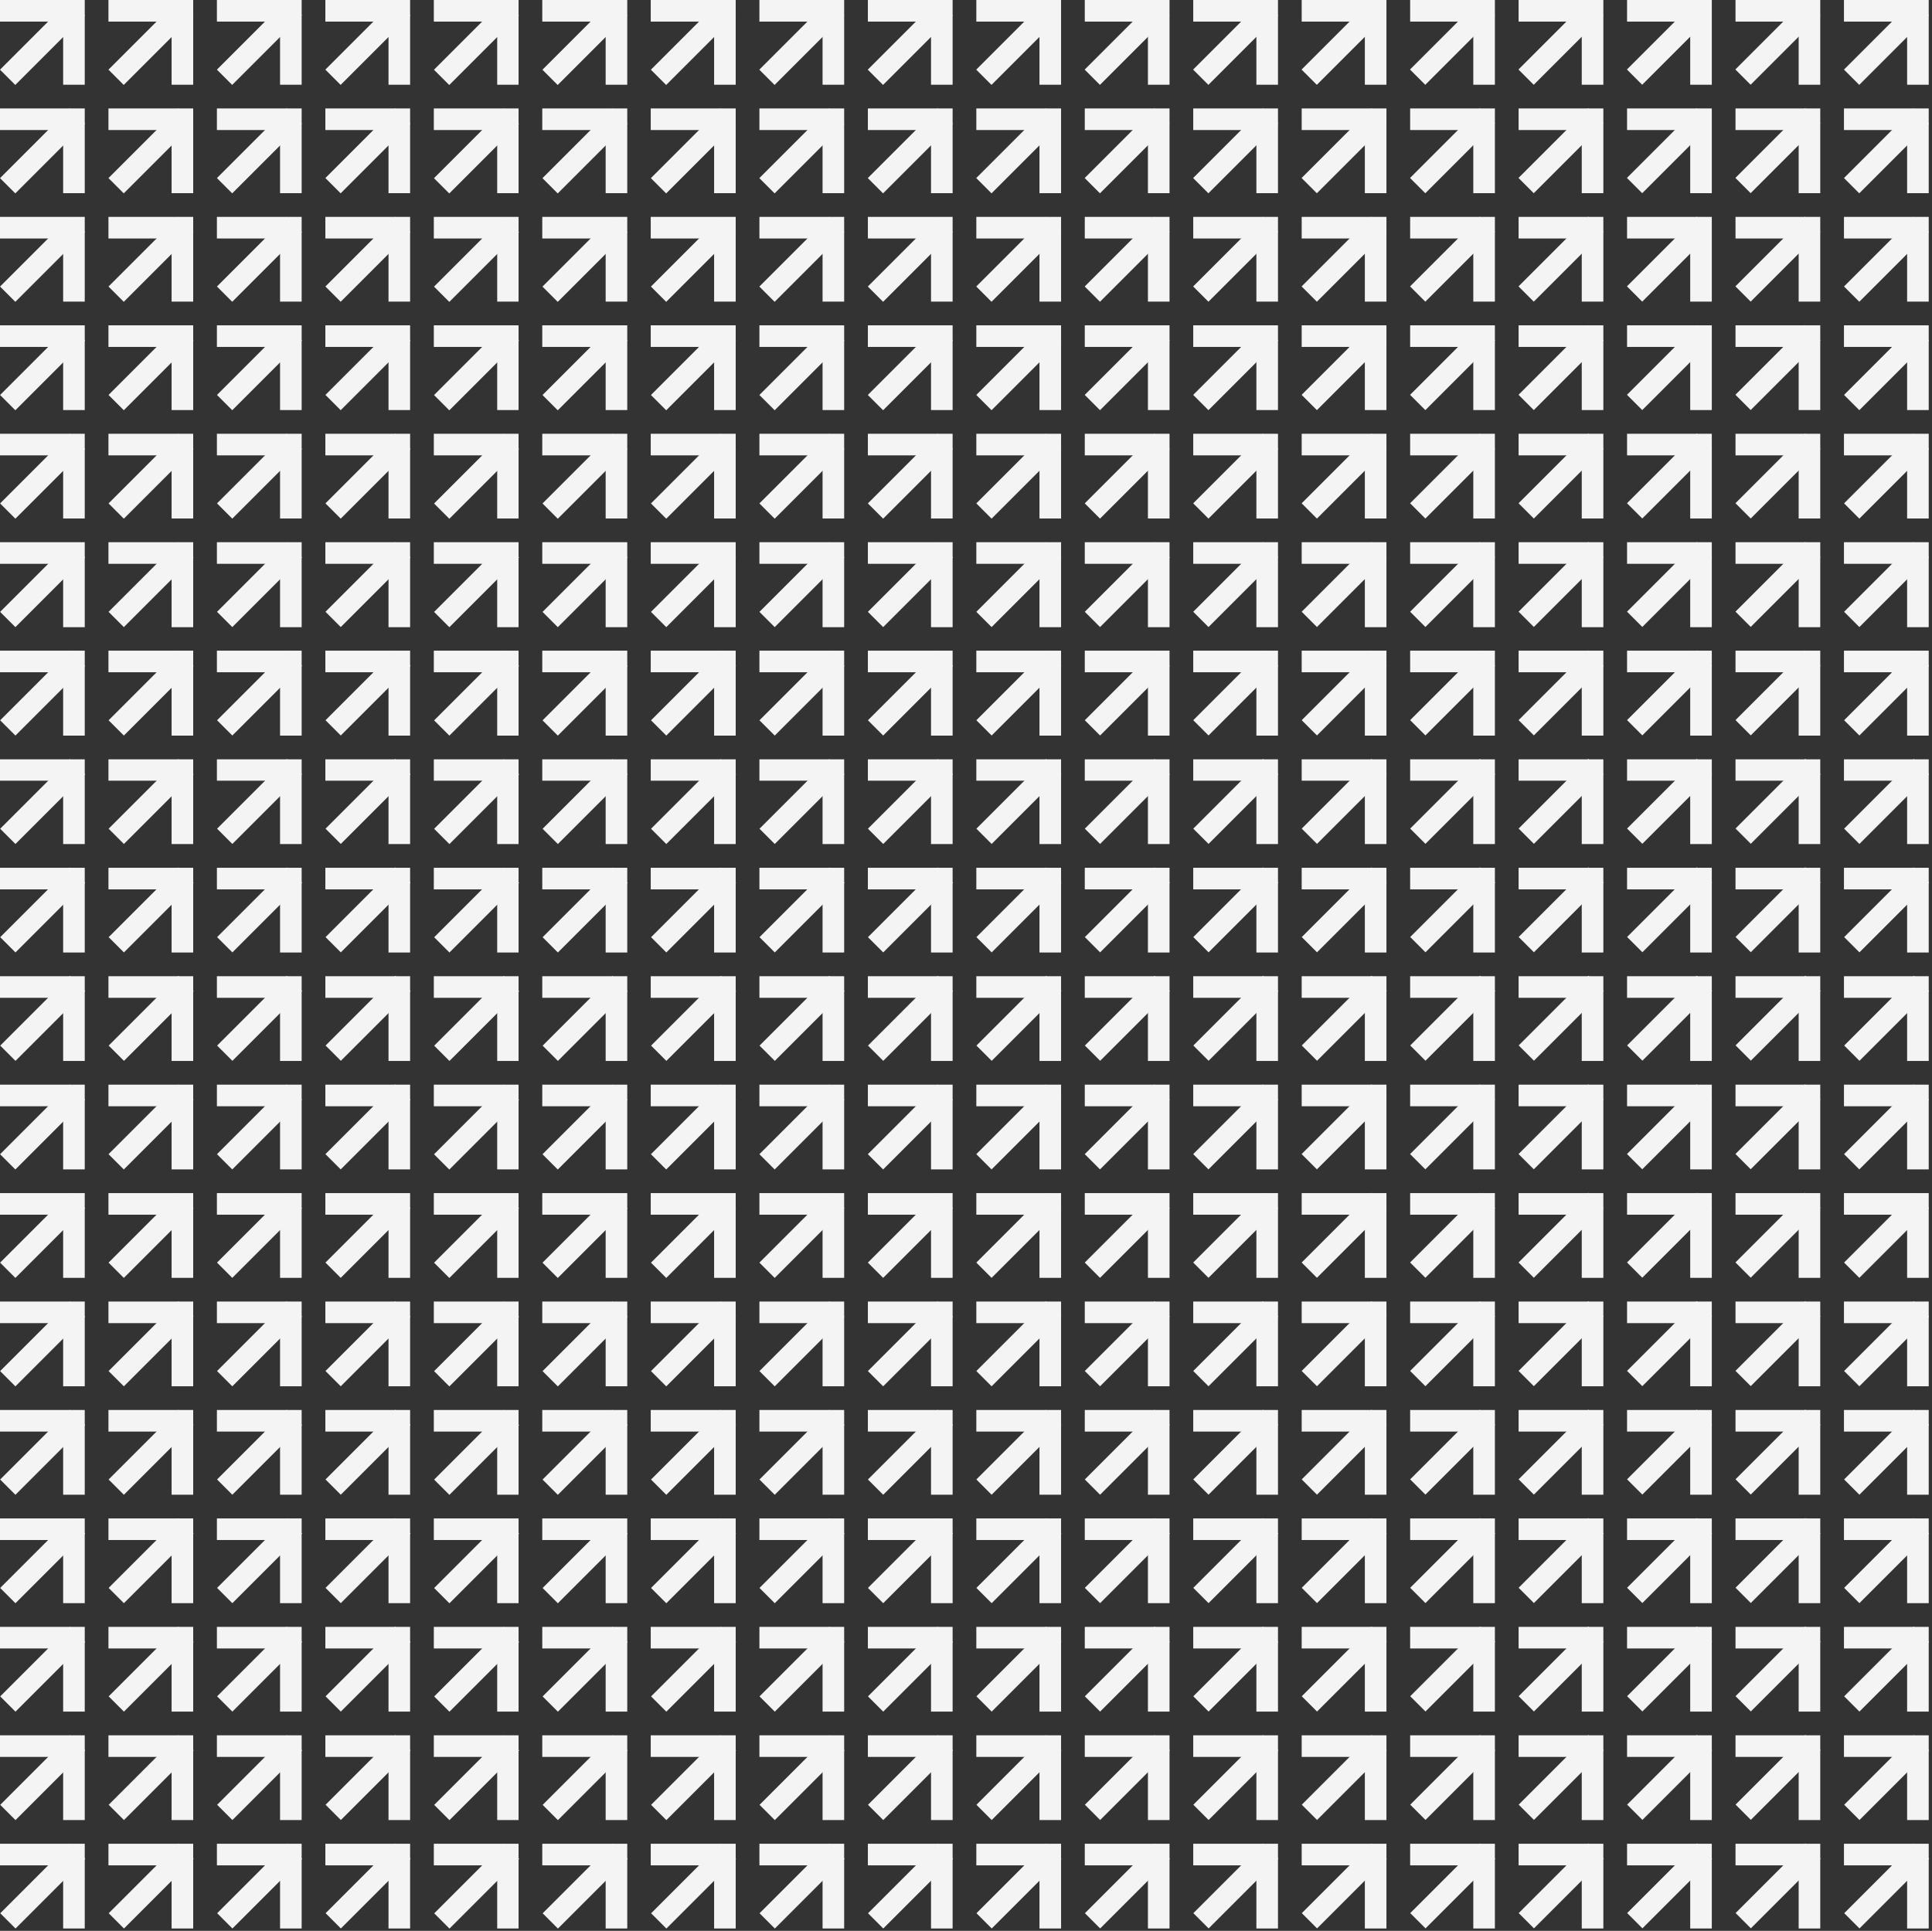 <?xml version="1.0" encoding="utf-8"?>
<!-- Generator: Adobe Illustrator 27.0.1, SVG Export Plug-In . SVG Version: 6.00 Build 0)  -->
<svg version="1.1" id="Layer_1" xmlns="http://www.w3.org/2000/svg" xmlns:xlink="http://www.w3.org/1999/xlink" x="0px" y="0px"
	 viewBox="0 0 823 822.6" style="enable-background:new 0 0 823 822.6;" xml:space="preserve">
<rect x="0" y="0" width="823" height="822.6" fill="#333333" stroke="none"/>
<style type="text/css">
	.st0{clip-path:url(#SVGID_00000152244235493905793730000000103930689884420748_);}
	.st1{fill:#F4F4F5;}
</style>
<g>
	<defs>
		<rect id="SVGID_1_" width="823" height="822.6"/>
	</defs>
	<clipPath id="SVGID_00000150062489781997685680000004401192451396470438_">
		<use xlink:href="#SVGID_1_"  style="overflow:visible;"/>
	</clipPath>
	<g style="clip-path:url(#SVGID_00000150062489781997685680000004401192451396470438_);">
		<g>
			<g>
				<polygon class="st1" points="0,0 0,9.2 26.9,9.2 26.9,36.1 36.1,36.1 36.1,0 				"/>
				
					<rect x="13.5" y="-2.9" transform="matrix(0.707 0.707 -0.707 0.707 18.104 -7.499)" class="st1" width="9.2" height="42"/>
			</g>
		</g>
		<g>
			<g>
				<polygon class="st1" points="46.2,0 46.2,9.2 73.1,9.2 73.1,36.1 82.3,36.1 82.3,0 				"/>
				
					<rect x="59.7" y="-2.9" transform="matrix(0.707 0.707 -0.707 0.707 31.638 -40.172)" class="st1" width="9.2" height="42"/>
			</g>
		</g>
		<g>
			<g>
				<polygon class="st1" points="92.4,0 92.4,9.2 119.3,9.2 119.3,36.1 128.5,36.1 128.5,0 				"/>
				
					<rect x="105.9" y="-2.9" transform="matrix(0.707 0.707 -0.707 0.707 45.172 -72.846)" class="st1" width="9.2" height="42"/>
			</g>
		</g>
		<g>
			<g>
				<polygon class="st1" points="138.6,0 138.6,9.2 165.5,9.2 165.5,36.1 174.7,36.1 174.7,0 				"/>
				
					<rect x="152.1" y="-2.9" transform="matrix(0.707 0.707 -0.707 0.707 58.706 -105.52)" class="st1" width="9.2" height="42"/>
			</g>
		</g>
		<g>
			<g>
				<polygon class="st1" points="184.8,0 184.8,9.2 211.8,9.2 211.8,36.1 220.9,36.1 220.9,0 				"/>
				
					<rect x="198.4" y="-2.9" transform="matrix(0.707 0.707 -0.707 0.707 72.239 -138.194)" class="st1" width="9.2" height="42"/>
			</g>
		</g>
		<g>
			<g>
				<polygon class="st1" points="231,0 231,9.2 258,9.2 258,36.1 267.2,36.1 267.2,0 				"/>
				
					<rect x="244.6" y="-2.9" transform="matrix(0.707 0.707 -0.707 0.707 85.773 -170.867)" class="st1" width="9.2" height="42"/>
			</g>
		</g>
		<g>
			<g>
				<polygon class="st1" points="277.2,0 277.2,9.2 304.2,9.2 304.2,36.1 313.4,36.1 313.4,0 				"/>
				
					<rect x="290.8" y="-2.9" transform="matrix(0.707 0.707 -0.707 0.707 99.307 -203.541)" class="st1" width="9.2" height="42"/>
			</g>
		</g>
		<g>
			<g>
				<polygon class="st1" points="323.5,0 323.5,9.2 350.4,9.2 350.4,36.1 359.6,36.1 359.6,0 				"/>
				
					<rect x="337" y="-2.9" transform="matrix(0.707 0.707 -0.707 0.707 112.841 -236.215)" class="st1" width="9.2" height="42"/>
			</g>
		</g>
		<g>
			<g>
				<polygon class="st1" points="369.7,0 369.7,9.2 396.6,9.2 396.6,36.1 405.8,36.1 405.8,0 				"/>
				
					<rect x="383.2" y="-2.9" transform="matrix(0.707 0.707 -0.707 0.707 126.375 -268.888)" class="st1" width="9.2" height="42"/>
			</g>
		</g>
		<g>
			<g>
				<polygon class="st1" points="415.9,0 415.9,9.2 442.8,9.2 442.8,36.1 452,36.1 452,0 				"/>
				
					<rect x="429.4" y="-2.9" transform="matrix(0.707 0.707 -0.707 0.707 139.909 -301.562)" class="st1" width="9.2" height="42"/>
			</g>
		</g>
		<g>
			<g>
				<polygon class="st1" points="462.1,0 462.1,9.2 489,9.2 489,36.1 498.2,36.1 498.2,0 				"/>
				
					<rect x="475.6" y="-2.9" transform="matrix(0.707 0.707 -0.707 0.707 153.443 -334.236)" class="st1" width="9.2" height="42"/>
			</g>
		</g>
		<g>
			<g>
				<polygon class="st1" points="508.3,0 508.3,9.2 535.2,9.2 535.2,36.1 544.4,36.1 544.4,0 				"/>
				
					<rect x="521.8" y="-2.9" transform="matrix(0.707 0.707 -0.707 0.707 166.977 -366.909)" class="st1" width="9.2" height="42"/>
			</g>
		</g>
		<g>
			<g>
				<polygon class="st1" points="554.5,0 554.5,9.2 581.4,9.2 581.4,36.1 590.6,36.1 590.6,0 				"/>
				
					<rect x="568" y="-2.9" transform="matrix(0.707 0.707 -0.707 0.707 180.511 -399.583)" class="st1" width="9.2" height="42"/>
			</g>
		</g>
		<g>
			<g>
				<polygon class="st1" points="600.7,0 600.7,9.2 627.6,9.2 627.6,36.1 636.8,36.1 636.8,0 				"/>
				
					<rect x="614.2" y="-2.9" transform="matrix(0.707 0.707 -0.707 0.707 194.044 -432.257)" class="st1" width="9.2" height="42"/>
			</g>
		</g>
		<g>
			<g>
				<polygon class="st1" points="646.9,0 646.9,9.2 673.8,9.2 673.8,36.1 683,36.1 683,0 				"/>
				
					<rect x="660.4" y="-2.9" transform="matrix(0.707 0.707 -0.707 0.707 207.578 -464.931)" class="st1" width="9.2" height="42"/>
			</g>
		</g>
		<g>
			<g>
				<polygon class="st1" points="693.1,0 693.1,9.2 720,9.2 720,36.1 729.2,36.1 729.2,0 				"/>
				
					<rect x="706.6" y="-2.9" transform="matrix(0.707 0.707 -0.707 0.707 221.112 -497.604)" class="st1" width="9.2" height="42"/>
			</g>
		</g>
		<g>
			<g>
				<polygon class="st1" points="739.3,0 739.3,9.2 766.2,9.2 766.2,36.1 775.4,36.1 775.4,0 				"/>
				
					<rect x="752.8" y="-2.9" transform="matrix(0.707 0.707 -0.707 0.707 234.646 -530.278)" class="st1" width="9.2" height="42"/>
			</g>
		</g>
		<g>
			<g>
				<polygon class="st1" points="785.5,0 785.5,9.2 812.4,9.2 812.4,36.1 821.6,36.1 821.6,0 				"/>
				
					<rect x="799.1" y="-2.9" transform="matrix(0.707 0.707 -0.707 0.707 248.18 -562.952)" class="st1" width="9.2" height="42"/>
			</g>
		</g>
		<g>
			<g>
				<polygon class="st1" points="0,46.2 0,55.4 26.9,55.4 26.9,82.3 36.1,82.3 36.1,46.2 				"/>
				
					<rect x="13.5" y="43.3" transform="matrix(0.707 0.707 -0.707 0.707 50.778 6.035)" class="st1" width="9.2" height="42"/>
			</g>
		</g>
		<g>
			<g>
				<polygon class="st1" points="46.2,46.2 46.2,55.4 73.1,55.4 73.1,82.3 82.3,82.3 82.3,46.2 				"/>
				
					<rect x="59.7" y="43.3" transform="matrix(0.707 0.707 -0.707 0.707 64.311 -26.639)" class="st1" width="9.2" height="42"/>
			</g>
		</g>
		<g>
			<g>
				<polygon class="st1" points="92.4,46.2 92.4,55.4 119.3,55.4 119.3,82.3 128.5,82.3 128.5,46.2 				"/>
				
					<rect x="105.9" y="43.3" transform="matrix(0.707 0.707 -0.707 0.707 77.845 -59.312)" class="st1" width="9.2" height="42"/>
			</g>
		</g>
		<g>
			<g>
				<polygon class="st1" points="138.6,46.2 138.6,55.4 165.5,55.4 165.5,82.3 174.7,82.3 174.7,46.2 				"/>
				
					<rect x="152.1" y="43.3" transform="matrix(0.707 0.707 -0.707 0.707 91.379 -91.986)" class="st1" width="9.2" height="42"/>
			</g>
		</g>
		<g>
			<g>
				<polygon class="st1" points="184.8,46.2 184.8,55.4 211.8,55.4 211.8,82.3 220.9,82.3 220.9,46.2 				"/>
				
					<rect x="198.4" y="43.3" transform="matrix(0.707 0.707 -0.707 0.707 104.913 -124.66)" class="st1" width="9.2" height="42"/>
			</g>
		</g>
		<g>
			<g>
				<polygon class="st1" points="231,46.2 231,55.4 258,55.4 258,82.3 267.2,82.3 267.2,46.2 				"/>
				
					<rect x="244.6" y="43.3" transform="matrix(0.707 0.707 -0.707 0.707 118.447 -157.333)" class="st1" width="9.2" height="42"/>
			</g>
		</g>
		<g>
			<g>
				<polygon class="st1" points="277.2,46.2 277.2,55.4 304.2,55.4 304.2,82.3 313.4,82.3 313.4,46.2 				"/>
				
					<rect x="290.8" y="43.3" transform="matrix(0.707 0.707 -0.707 0.707 131.981 -190.007)" class="st1" width="9.2" height="42"/>
			</g>
		</g>
		<g>
			<g>
				<polygon class="st1" points="323.5,46.2 323.5,55.4 350.4,55.4 350.4,82.3 359.6,82.3 359.6,46.2 				"/>
				
					<rect x="337" y="43.3" transform="matrix(0.707 0.707 -0.707 0.707 145.515 -222.681)" class="st1" width="9.2" height="42"/>
			</g>
		</g>
		<g>
			<g>
				<polygon class="st1" points="369.7,46.2 369.7,55.4 396.6,55.4 396.6,82.3 405.8,82.3 405.8,46.2 				"/>
				
					<rect x="383.2" y="43.3" transform="matrix(0.707 0.707 -0.707 0.707 159.049 -255.355)" class="st1" width="9.2" height="42"/>
			</g>
		</g>
		<g>
			<g>
				<polygon class="st1" points="415.9,46.2 415.9,55.4 442.8,55.4 442.8,82.3 452,82.3 452,46.2 				"/>
				
					<rect x="429.4" y="43.3" transform="matrix(0.707 0.707 -0.707 0.707 172.583 -288.028)" class="st1" width="9.2" height="42"/>
			</g>
		</g>
		<g>
			<g>
				<polygon class="st1" points="462.1,46.2 462.1,55.4 489,55.4 489,82.3 498.2,82.3 498.2,46.2 				"/>
				
					<rect x="475.6" y="43.3" transform="matrix(0.707 0.707 -0.707 0.707 186.116 -320.702)" class="st1" width="9.2" height="42"/>
			</g>
		</g>
		<g>
			<g>
				<polygon class="st1" points="508.3,46.2 508.3,55.4 535.2,55.4 535.2,82.3 544.4,82.3 544.4,46.2 				"/>
				
					<rect x="521.8" y="43.3" transform="matrix(0.707 0.707 -0.707 0.707 199.65 -353.376)" class="st1" width="9.2" height="42"/>
			</g>
		</g>
		<g>
			<g>
				<polygon class="st1" points="554.5,46.2 554.5,55.4 581.4,55.4 581.4,82.3 590.6,82.3 590.6,46.2 				"/>
				
					<rect x="568" y="43.3" transform="matrix(0.707 0.707 -0.707 0.707 213.184 -386.049)" class="st1" width="9.2" height="42"/>
			</g>
		</g>
		<g>
			<g>
				<polygon class="st1" points="600.7,46.2 600.7,55.4 627.6,55.4 627.6,82.3 636.8,82.3 636.8,46.2 				"/>
				
					<rect x="614.2" y="43.3" transform="matrix(0.707 0.707 -0.707 0.707 226.718 -418.723)" class="st1" width="9.2" height="42"/>
			</g>
		</g>
		<g>
			<g>
				<polygon class="st1" points="646.9,46.2 646.9,55.4 673.8,55.4 673.8,82.3 683,82.3 683,46.2 				"/>
				
					<rect x="660.4" y="43.3" transform="matrix(0.707 0.707 -0.707 0.707 240.252 -451.397)" class="st1" width="9.2" height="42"/>
			</g>
		</g>
		<g>
			<g>
				<polygon class="st1" points="693.1,46.2 693.1,55.4 720,55.4 720,82.3 729.2,82.3 729.2,46.2 				"/>
				
					<rect x="706.6" y="43.3" transform="matrix(0.707 0.707 -0.707 0.707 253.786 -484.07)" class="st1" width="9.2" height="42"/>
			</g>
		</g>
		<g>
			<g>
				<polygon class="st1" points="739.3,46.2 739.3,55.4 766.2,55.4 766.2,82.3 775.4,82.3 775.4,46.2 				"/>
				
					<rect x="752.8" y="43.3" transform="matrix(0.707 0.707 -0.707 0.707 267.32 -516.744)" class="st1" width="9.2" height="42"/>
			</g>
		</g>
		<g>
			<g>
				<polygon class="st1" points="785.5,46.2 785.5,55.4 812.4,55.4 812.4,82.3 821.6,82.3 821.6,46.2 				"/>
				
					<rect x="799.1" y="43.3" transform="matrix(0.707 0.707 -0.707 0.707 280.854 -549.418)" class="st1" width="9.2" height="42"/>
			</g>
		</g>
		<g>
			<g>
				<polygon class="st1" points="0,92.4 0,101.6 26.9,101.6 26.9,128.5 36.1,128.5 36.1,92.4 				"/>
				
					<rect x="13.5" y="89.5" transform="matrix(0.707 0.707 -0.707 0.707 83.451 19.569)" class="st1" width="9.2" height="42"/>
			</g>
		</g>
		<g>
			<g>
				<polygon class="st1" points="46.2,92.4 46.2,101.6 73.1,101.6 73.1,128.5 82.3,128.5 82.3,92.4 				"/>
				
					<rect x="59.7" y="89.5" transform="matrix(0.707 0.707 -0.707 0.707 96.985 -13.105)" class="st1" width="9.2" height="42"/>
			</g>
		</g>
		<g>
			<g>
				<polygon class="st1" points="92.4,92.4 92.4,101.6 119.3,101.6 119.3,128.5 128.5,128.5 128.5,92.4 				"/>
				
					<rect x="105.9" y="89.5" transform="matrix(0.707 0.707 -0.707 0.707 110.519 -45.779)" class="st1" width="9.2" height="42"/>
			</g>
		</g>
		<g>
			<g>
				<polygon class="st1" points="138.6,92.4 138.6,101.6 165.5,101.6 165.5,128.5 174.7,128.5 174.7,92.4 				"/>
				
					<rect x="152.1" y="89.5" transform="matrix(0.707 0.707 -0.707 0.707 124.053 -78.452)" class="st1" width="9.2" height="42"/>
			</g>
		</g>
		<g>
			<g>
				<polygon class="st1" points="184.8,92.4 184.8,101.6 211.8,101.6 211.8,128.5 220.9,128.5 220.9,92.4 				"/>
				
					<rect x="198.4" y="89.5" transform="matrix(0.707 0.707 -0.707 0.707 137.587 -111.126)" class="st1" width="9.2" height="42"/>
			</g>
		</g>
		<g>
			<g>
				<polygon class="st1" points="231,92.4 231,101.6 258,101.6 258,128.5 267.2,128.5 267.2,92.4 				"/>
				
					<rect x="244.6" y="89.5" transform="matrix(0.707 0.707 -0.707 0.707 151.121 -143.799)" class="st1" width="9.2" height="42"/>
			</g>
		</g>
		<g>
			<g>
				<polygon class="st1" points="277.2,92.4 277.2,101.6 304.2,101.6 304.2,128.5 313.4,128.5 313.4,92.4 				"/>
				
					<rect x="290.8" y="89.5" transform="matrix(0.707 0.707 -0.707 0.707 164.655 -176.473)" class="st1" width="9.2" height="42"/>
			</g>
		</g>
		<g>
			<g>
				<polygon class="st1" points="323.5,92.4 323.5,101.6 350.4,101.6 350.4,128.5 359.6,128.5 359.6,92.4 				"/>
				
					<rect x="337" y="89.5" transform="matrix(0.707 0.707 -0.707 0.707 178.188 -209.147)" class="st1" width="9.2" height="42"/>
			</g>
		</g>
		<g>
			<g>
				<polygon class="st1" points="369.7,92.4 369.7,101.6 396.6,101.6 396.6,128.5 405.8,128.5 405.8,92.4 				"/>
				
					<rect x="383.2" y="89.5" transform="matrix(0.707 0.707 -0.707 0.707 191.722 -241.821)" class="st1" width="9.2" height="42"/>
			</g>
		</g>
		<g>
			<g>
				<polygon class="st1" points="415.9,92.4 415.9,101.6 442.8,101.6 442.8,128.5 452,128.5 452,92.4 				"/>
				
					<rect x="429.4" y="89.5" transform="matrix(0.707 0.707 -0.707 0.707 205.256 -274.494)" class="st1" width="9.2" height="42"/>
			</g>
		</g>
		<g>
			<g>
				<polygon class="st1" points="462.1,92.4 462.1,101.6 489,101.6 489,128.5 498.2,128.5 498.2,92.4 				"/>
				
					<rect x="475.6" y="89.5" transform="matrix(0.707 0.707 -0.707 0.707 218.79 -307.168)" class="st1" width="9.2" height="42"/>
			</g>
		</g>
		<g>
			<g>
				<polygon class="st1" points="508.3,92.4 508.3,101.6 535.2,101.6 535.2,128.5 544.4,128.5 544.4,92.4 				"/>
				
					<rect x="521.8" y="89.5" transform="matrix(0.707 0.707 -0.707 0.707 232.324 -339.842)" class="st1" width="9.2" height="42"/>
			</g>
		</g>
		<g>
			<g>
				<polygon class="st1" points="554.5,92.4 554.5,101.6 581.4,101.6 581.4,128.5 590.6,128.5 590.6,92.4 				"/>
				
					<rect x="568" y="89.5" transform="matrix(0.707 0.707 -0.707 0.707 245.858 -372.515)" class="st1" width="9.2" height="42"/>
			</g>
		</g>
		<g>
			<g>
				<polygon class="st1" points="600.7,92.4 600.7,101.6 627.6,101.6 627.6,128.5 636.8,128.5 636.8,92.4 				"/>
				
					<rect x="614.2" y="89.5" transform="matrix(0.707 0.707 -0.707 0.707 259.392 -405.189)" class="st1" width="9.2" height="42"/>
			</g>
		</g>
		<g>
			<g>
				<polygon class="st1" points="646.9,92.4 646.9,101.6 673.8,101.6 673.8,128.5 683,128.5 683,92.4 				"/>
				
					<rect x="660.4" y="89.5" transform="matrix(0.707 0.707 -0.707 0.707 272.926 -437.863)" class="st1" width="9.2" height="42"/>
			</g>
		</g>
		<g>
			<g>
				<polygon class="st1" points="693.1,92.4 693.1,101.6 720,101.6 720,128.5 729.2,128.5 729.2,92.4 				"/>
				
					<rect x="706.6" y="89.5" transform="matrix(0.707 0.707 -0.707 0.707 286.459 -470.537)" class="st1" width="9.2" height="42"/>
			</g>
		</g>
		<g>
			<g>
				<polygon class="st1" points="739.3,92.4 739.3,101.6 766.2,101.6 766.2,128.5 775.4,128.5 775.4,92.4 				"/>
				
					<rect x="752.8" y="89.5" transform="matrix(0.707 0.707 -0.707 0.707 299.993 -503.21)" class="st1" width="9.2" height="42"/>
			</g>
		</g>
		<g>
			<g>
				<polygon class="st1" points="785.5,92.4 785.5,101.6 812.4,101.6 812.4,128.5 821.6,128.5 821.6,92.4 				"/>
				
					<rect x="799.1" y="89.5" transform="matrix(0.707 0.707 -0.707 0.707 313.527 -535.884)" class="st1" width="9.2" height="42"/>
			</g>
		</g>
		<g>
			<g>
				<polygon class="st1" points="0,138.6 0,147.8 26.9,147.8 26.9,174.7 36.1,174.7 36.1,138.6 				"/>
				
					<rect x="13.5" y="135.7" transform="matrix(0.707 0.707 -0.707 0.707 116.125 33.103)" class="st1" width="9.2" height="42"/>
			</g>
		</g>
		<g>
			<g>
				<polygon class="st1" points="46.2,138.6 46.2,147.8 73.1,147.8 73.1,174.7 82.3,174.7 82.3,138.6 				"/>
				
					<rect x="59.7" y="135.7" transform="matrix(0.707 0.707 -0.707 0.707 129.659 0.429)" class="st1" width="9.2" height="42"/>
			</g>
		</g>
		<g>
			<g>
				<polygon class="st1" points="92.4,138.6 92.4,147.8 119.3,147.8 119.3,174.7 128.5,174.7 128.5,138.6 				"/>
				
					<rect x="105.9" y="135.7" transform="matrix(0.707 0.707 -0.707 0.707 143.193 -32.245)" class="st1" width="9.2" height="42"/>
			</g>
		</g>
		<g>
			<g>
				<polygon class="st1" points="138.6,138.6 138.6,147.8 165.5,147.8 165.5,174.7 174.7,174.7 174.7,138.6 				"/>
				
					<rect x="152.1" y="135.7" transform="matrix(0.707 0.707 -0.707 0.707 156.726 -64.918)" class="st1" width="9.2" height="42"/>
			</g>
		</g>
		<g>
			<g>
				<polygon class="st1" points="184.8,138.6 184.8,147.8 211.8,147.8 211.8,174.7 220.9,174.7 220.9,138.6 				"/>
				
					<rect x="198.4" y="135.7" transform="matrix(0.707 0.707 -0.707 0.707 170.26 -97.592)" class="st1" width="9.2" height="42"/>
			</g>
		</g>
		<g>
			<g>
				<polygon class="st1" points="231,138.6 231,147.8 258,147.8 258,174.7 267.2,174.7 267.2,138.6 				"/>
				
					<rect x="244.6" y="135.7" transform="matrix(0.707 0.707 -0.707 0.707 183.794 -130.266)" class="st1" width="9.2" height="42"/>
			</g>
		</g>
		<g>
			<g>
				<polygon class="st1" points="277.2,138.6 277.2,147.8 304.2,147.8 304.2,174.7 313.4,174.7 313.4,138.6 				"/>
				
					<rect x="290.8" y="135.7" transform="matrix(0.707 0.707 -0.707 0.707 197.328 -162.939)" class="st1" width="9.2" height="42"/>
			</g>
		</g>
		<g>
			<g>
				<polygon class="st1" points="323.5,138.6 323.5,147.8 350.4,147.8 350.4,174.7 359.6,174.7 359.6,138.6 				"/>
				
					<rect x="337" y="135.7" transform="matrix(0.707 0.707 -0.707 0.707 210.862 -195.613)" class="st1" width="9.2" height="42"/>
			</g>
		</g>
		<g>
			<g>
				<polygon class="st1" points="369.7,138.6 369.7,147.8 396.6,147.8 396.6,174.7 405.8,174.7 405.8,138.6 				"/>
				
					<rect x="383.2" y="135.7" transform="matrix(0.707 0.707 -0.707 0.707 224.396 -228.287)" class="st1" width="9.2" height="42"/>
			</g>
		</g>
		<g>
			<g>
				<polygon class="st1" points="415.9,138.6 415.9,147.8 442.8,147.8 442.8,174.7 452,174.7 452,138.6 				"/>
				
					<rect x="429.4" y="135.7" transform="matrix(0.707 0.707 -0.707 0.707 237.93 -260.96)" class="st1" width="9.2" height="42"/>
			</g>
		</g>
		<g>
			<g>
				<polygon class="st1" points="462.1,138.6 462.1,147.8 489,147.8 489,174.7 498.2,174.7 498.2,138.6 				"/>
				
					<rect x="475.6" y="135.7" transform="matrix(0.707 0.707 -0.707 0.707 251.464 -293.634)" class="st1" width="9.2" height="42"/>
			</g>
		</g>
		<g>
			<g>
				<polygon class="st1" points="508.3,138.6 508.3,147.8 535.2,147.8 535.2,174.7 544.4,174.7 544.4,138.6 				"/>
				
					<rect x="521.8" y="135.7" transform="matrix(0.707 0.707 -0.707 0.707 264.998 -326.308)" class="st1" width="9.2" height="42"/>
			</g>
		</g>
		<g>
			<g>
				<polygon class="st1" points="554.5,138.6 554.5,147.8 581.4,147.8 581.4,174.7 590.6,174.7 590.6,138.6 				"/>
				
					<rect x="568" y="135.7" transform="matrix(0.707 0.707 -0.707 0.707 278.532 -358.981)" class="st1" width="9.2" height="42"/>
			</g>
		</g>
		<g>
			<g>
				<polygon class="st1" points="600.7,138.6 600.7,147.8 627.6,147.8 627.6,174.7 636.8,174.7 636.8,138.6 				"/>
				
					<rect x="614.2" y="135.7" transform="matrix(0.707 0.707 -0.707 0.707 292.065 -391.655)" class="st1" width="9.2" height="42"/>
			</g>
		</g>
		<g>
			<g>
				<polygon class="st1" points="646.9,138.6 646.9,147.8 673.8,147.8 673.8,174.7 683,174.7 683,138.6 				"/>
				
					<rect x="660.4" y="135.7" transform="matrix(0.707 0.707 -0.707 0.707 305.599 -424.329)" class="st1" width="9.2" height="42"/>
			</g>
		</g>
		<g>
			<g>
				<polygon class="st1" points="693.1,138.6 693.1,147.8 720,147.8 720,174.7 729.2,174.7 729.2,138.6 				"/>
				
					<rect x="706.6" y="135.7" transform="matrix(0.707 0.707 -0.707 0.707 319.133 -457.003)" class="st1" width="9.2" height="42"/>
			</g>
		</g>
		<g>
			<g>
				<polygon class="st1" points="739.3,138.6 739.3,147.8 766.2,147.8 766.2,174.7 775.4,174.7 775.4,138.6 				"/>
				
					<rect x="752.8" y="135.7" transform="matrix(0.707 0.707 -0.707 0.707 332.667 -489.676)" class="st1" width="9.2" height="42"/>
			</g>
		</g>
		<g>
			<g>
				<polygon class="st1" points="785.5,138.6 785.5,147.8 812.4,147.8 812.4,174.7 821.6,174.7 821.6,138.6 				"/>
				
					<rect x="799.1" y="135.7" transform="matrix(0.707 0.707 -0.707 0.707 346.201 -522.35)" class="st1" width="9.2" height="42"/>
			</g>
		</g>
		<g>
			<g>
				<polygon class="st1" points="0,184.8 0,194 26.9,194 26.9,220.9 36.1,220.9 36.1,184.8 				"/>
				
					<rect x="13.5" y="181.9" transform="matrix(0.707 0.707 -0.707 0.707 148.799 46.637)" class="st1" width="9.2" height="42"/>
			</g>
		</g>
		<g>
			<g>
				<polygon class="st1" points="46.2,184.8 46.2,194 73.1,194 73.1,220.9 82.3,220.9 82.3,184.8 				"/>
				
					<rect x="59.7" y="181.9" transform="matrix(0.707 0.707 -0.707 0.707 162.333 13.963)" class="st1" width="9.2" height="42"/>
			</g>
		</g>
		<g>
			<g>
				<polygon class="st1" points="92.4,184.8 92.4,194 119.3,194 119.3,220.9 128.5,220.9 128.5,184.8 				"/>
				
					<rect x="105.9" y="181.9" transform="matrix(0.707 0.707 -0.707 0.707 175.866 -18.711)" class="st1" width="9.2" height="42"/>
			</g>
		</g>
		<g>
			<g>
				<polygon class="st1" points="138.6,184.8 138.6,194 165.5,194 165.5,220.9 174.7,220.9 174.7,184.8 				"/>
				
					<rect x="152.1" y="181.9" transform="matrix(0.707 0.707 -0.707 0.707 189.4 -51.384)" class="st1" width="9.2" height="42"/>
			</g>
		</g>
		<g>
			<g>
				<polygon class="st1" points="184.8,184.8 184.8,194 211.8,194 211.8,220.9 220.9,220.9 220.9,184.8 				"/>
				
					<rect x="198.4" y="181.9" transform="matrix(0.707 0.707 -0.707 0.707 202.934 -84.058)" class="st1" width="9.2" height="42"/>
			</g>
		</g>
		<g>
			<g>
				<polygon class="st1" points="231,184.8 231,194 258,194 258,220.9 267.2,220.9 267.2,184.8 				"/>
				
					<rect x="244.6" y="181.9" transform="matrix(0.707 0.707 -0.707 0.707 216.468 -116.732)" class="st1" width="9.2" height="42"/>
			</g>
		</g>
		<g>
			<g>
				<polygon class="st1" points="277.2,184.8 277.2,194 304.2,194 304.2,220.9 313.4,220.9 313.4,184.8 				"/>
				
					<rect x="290.8" y="181.9" transform="matrix(0.707 0.707 -0.707 0.707 230.002 -149.405)" class="st1" width="9.2" height="42"/>
			</g>
		</g>
		<g>
			<g>
				<polygon class="st1" points="323.5,184.8 323.5,194 350.4,194 350.4,220.9 359.6,220.9 359.6,184.8 				"/>
				
					<rect x="337" y="181.9" transform="matrix(0.707 0.707 -0.707 0.707 243.536 -182.079)" class="st1" width="9.2" height="42"/>
			</g>
		</g>
		<g>
			<g>
				<polygon class="st1" points="369.7,184.8 369.7,194 396.6,194 396.6,220.9 405.8,220.9 405.8,184.8 				"/>
				
					<rect x="383.2" y="181.9" transform="matrix(0.707 0.707 -0.707 0.707 257.07 -214.753)" class="st1" width="9.2" height="42"/>
			</g>
		</g>
		<g>
			<g>
				<polygon class="st1" points="415.9,184.8 415.9,194 442.8,194 442.8,220.9 452,220.9 452,184.8 				"/>
				
					<rect x="429.4" y="181.9" transform="matrix(0.707 0.707 -0.707 0.707 270.604 -247.427)" class="st1" width="9.2" height="42"/>
			</g>
		</g>
		<g>
			<g>
				<polygon class="st1" points="462.1,184.8 462.1,194 489,194 489,220.9 498.2,220.9 498.2,184.8 				"/>
				
					<rect x="475.6" y="181.9" transform="matrix(0.707 0.707 -0.707 0.707 284.137 -280.1)" class="st1" width="9.2" height="42"/>
			</g>
		</g>
		<g>
			<g>
				<polygon class="st1" points="508.3,184.8 508.3,194 535.2,194 535.2,220.9 544.4,220.9 544.4,184.8 				"/>
				
					<rect x="521.8" y="181.9" transform="matrix(0.707 0.707 -0.707 0.707 297.671 -312.774)" class="st1" width="9.2" height="42"/>
			</g>
		</g>
		<g>
			<g>
				<polygon class="st1" points="554.5,184.8 554.5,194 581.4,194 581.4,220.9 590.6,220.9 590.6,184.8 				"/>
				
					<rect x="568" y="181.9" transform="matrix(0.707 0.707 -0.707 0.707 311.205 -345.448)" class="st1" width="9.2" height="42"/>
			</g>
		</g>
		<g>
			<g>
				<polygon class="st1" points="600.7,184.8 600.7,194 627.6,194 627.6,220.9 636.8,220.9 636.8,184.8 				"/>
				
					<rect x="614.2" y="181.9" transform="matrix(0.707 0.707 -0.707 0.707 324.739 -378.121)" class="st1" width="9.2" height="42"/>
			</g>
		</g>
		<g>
			<g>
				<polygon class="st1" points="646.9,184.8 646.9,194 673.8,194 673.8,220.9 683,220.9 683,184.8 				"/>
				
					<rect x="660.4" y="181.9" transform="matrix(0.707 0.707 -0.707 0.707 338.273 -410.795)" class="st1" width="9.2" height="42"/>
			</g>
		</g>
		<g>
			<g>
				<polygon class="st1" points="693.1,184.8 693.1,194 720,194 720,220.9 729.2,220.9 729.2,184.8 				"/>
				
					<rect x="706.6" y="181.9" transform="matrix(0.707 0.707 -0.707 0.707 351.807 -443.469)" class="st1" width="9.2" height="42"/>
			</g>
		</g>
		<g>
			<g>
				<polygon class="st1" points="739.3,184.8 739.3,194 766.2,194 766.2,220.9 775.4,220.9 775.4,184.8 				"/>
				
					<rect x="752.8" y="181.9" transform="matrix(0.707 0.707 -0.707 0.707 365.341 -476.142)" class="st1" width="9.2" height="42"/>
			</g>
		</g>
		<g>
			<g>
				<polygon class="st1" points="785.5,184.8 785.5,194 812.4,194 812.4,220.9 821.6,220.9 821.6,184.8 				"/>
				
					<rect x="799.1" y="181.9" transform="matrix(0.707 0.707 -0.707 0.707 378.875 -508.816)" class="st1" width="9.2" height="42"/>
			</g>
		</g>
		<g>
			<g>
				<polygon class="st1" points="0,231 0,240.2 26.9,240.2 26.9,267.2 36.1,267.2 36.1,231 				"/>
				
					<rect x="13.5" y="228.1" transform="matrix(0.707 0.707 -0.707 0.707 181.472 60.171)" class="st1" width="9.2" height="42"/>
			</g>
		</g>
		<g>
			<g>
				<polygon class="st1" points="46.2,231 46.2,240.2 73.1,240.2 73.1,267.2 82.3,267.2 82.3,231 				"/>
				
					<rect x="59.7" y="228.1" transform="matrix(0.707 0.707 -0.707 0.707 195.006 27.497)" class="st1" width="9.2" height="42"/>
			</g>
		</g>
		<g>
			<g>
				<polygon class="st1" points="92.4,231 92.4,240.2 119.3,240.2 119.3,267.2 128.5,267.2 128.5,231 				"/>
				
					<rect x="105.9" y="228.1" transform="matrix(0.707 0.707 -0.707 0.707 208.54 -5.177)" class="st1" width="9.2" height="42"/>
			</g>
		</g>
		<g>
			<g>
				<polygon class="st1" points="138.6,231 138.6,240.2 165.5,240.2 165.5,267.2 174.7,267.2 174.7,231 				"/>
				
					<rect x="152.1" y="228.1" transform="matrix(0.707 0.707 -0.707 0.707 222.074 -37.85)" class="st1" width="9.2" height="42"/>
			</g>
		</g>
		<g>
			<g>
				<polygon class="st1" points="184.8,231 184.8,240.2 211.8,240.2 211.8,267.2 220.9,267.2 220.9,231 				"/>
				
					<rect x="198.4" y="228.1" transform="matrix(0.707 0.707 -0.707 0.707 235.608 -70.524)" class="st1" width="9.2" height="42"/>
			</g>
		</g>
		<g>
			<g>
				<polygon class="st1" points="231,231 231,240.2 258,240.2 258,267.2 267.2,267.2 267.2,231 				"/>
				
					<rect x="244.6" y="228.1" transform="matrix(0.707 0.707 -0.707 0.707 249.142 -103.198)" class="st1" width="9.2" height="42"/>
			</g>
		</g>
		<g>
			<g>
				<polygon class="st1" points="277.2,231 277.2,240.2 304.2,240.2 304.2,267.2 313.4,267.2 313.4,231 				"/>
				
					<rect x="290.8" y="228.1" transform="matrix(0.707 0.707 -0.707 0.707 262.676 -135.872)" class="st1" width="9.2" height="42"/>
			</g>
		</g>
		<g>
			<g>
				<polygon class="st1" points="323.5,231 323.5,240.2 350.4,240.2 350.4,267.2 359.6,267.2 359.6,231 				"/>
				
					<rect x="337" y="228.1" transform="matrix(0.707 0.707 -0.707 0.707 276.209 -168.545)" class="st1" width="9.2" height="42"/>
			</g>
		</g>
		<g>
			<g>
				<polygon class="st1" points="369.7,231 369.7,240.2 396.6,240.2 396.6,267.2 405.8,267.2 405.8,231 				"/>
				
					<rect x="383.2" y="228.1" transform="matrix(0.707 0.707 -0.707 0.707 289.743 -201.219)" class="st1" width="9.2" height="42"/>
			</g>
		</g>
		<g>
			<g>
				<polygon class="st1" points="415.9,231 415.9,240.2 442.8,240.2 442.8,267.2 452,267.2 452,231 				"/>
				
					<rect x="429.4" y="228.1" transform="matrix(0.707 0.707 -0.707 0.707 303.277 -233.893)" class="st1" width="9.2" height="42"/>
			</g>
		</g>
		<g>
			<g>
				<polygon class="st1" points="462.1,231 462.1,240.2 489,240.2 489,267.2 498.2,267.2 498.2,231 				"/>
				
					<rect x="475.6" y="228.1" transform="matrix(0.707 0.707 -0.707 0.707 316.811 -266.566)" class="st1" width="9.2" height="42"/>
			</g>
		</g>
		<g>
			<g>
				<polygon class="st1" points="508.3,231 508.3,240.2 535.2,240.2 535.2,267.2 544.4,267.2 544.4,231 				"/>
				
					<rect x="521.8" y="228.1" transform="matrix(0.707 0.707 -0.707 0.707 330.345 -299.24)" class="st1" width="9.2" height="42"/>
			</g>
		</g>
		<g>
			<g>
				<polygon class="st1" points="554.5,231 554.5,240.2 581.4,240.2 581.4,267.2 590.6,267.2 590.6,231 				"/>
				
					<rect x="568" y="228.1" transform="matrix(0.707 0.707 -0.707 0.707 343.879 -331.914)" class="st1" width="9.2" height="42"/>
			</g>
		</g>
		<g>
			<g>
				<polygon class="st1" points="600.7,231 600.7,240.2 627.6,240.2 627.6,267.2 636.8,267.2 636.8,231 				"/>
				
					<rect x="614.2" y="228.1" transform="matrix(0.707 0.707 -0.707 0.707 357.413 -364.587)" class="st1" width="9.2" height="42"/>
			</g>
		</g>
		<g>
			<g>
				<polygon class="st1" points="646.9,231 646.9,240.2 673.8,240.2 673.8,267.2 683,267.2 683,231 				"/>
				
					<rect x="660.4" y="228.1" transform="matrix(0.707 0.707 -0.707 0.707 370.947 -397.261)" class="st1" width="9.2" height="42"/>
			</g>
		</g>
		<g>
			<g>
				<polygon class="st1" points="693.1,231 693.1,240.2 720,240.2 720,267.2 729.2,267.2 729.2,231 				"/>
				
					<rect x="706.6" y="228.1" transform="matrix(0.707 0.707 -0.707 0.707 384.481 -429.935)" class="st1" width="9.2" height="42"/>
			</g>
		</g>
		<g>
			<g>
				<polygon class="st1" points="739.3,231 739.3,240.2 766.2,240.2 766.2,267.2 775.4,267.2 775.4,231 				"/>
				
					<rect x="752.8" y="228.1" transform="matrix(0.707 0.707 -0.707 0.707 398.014 -462.609)" class="st1" width="9.2" height="42"/>
			</g>
		</g>
		<g>
			<g>
				<polygon class="st1" points="785.5,231 785.5,240.2 812.4,240.2 812.4,267.2 821.6,267.2 821.6,231 				"/>
				
					<rect x="799.1" y="228.1" transform="matrix(0.707 0.707 -0.707 0.707 411.548 -495.282)" class="st1" width="9.2" height="42"/>
			</g>
		</g>
		<g>
			<g>
				<polygon class="st1" points="0,277.2 0,286.4 26.9,286.4 26.9,313.4 36.1,313.4 36.1,277.2 				"/>
				
					<rect x="13.5" y="274.3" transform="matrix(0.707 0.707 -0.707 0.707 214.146 73.704)" class="st1" width="9.2" height="42"/>
			</g>
		</g>
		<g>
			<g>
				<polygon class="st1" points="46.2,277.2 46.2,286.4 73.1,286.4 73.1,313.4 82.3,313.4 82.3,277.2 				"/>
				
					<rect x="59.7" y="274.3" transform="matrix(0.707 0.707 -0.707 0.707 227.68 41.031)" class="st1" width="9.2" height="42"/>
			</g>
		</g>
		<g>
			<g>
				<polygon class="st1" points="92.4,277.2 92.4,286.4 119.3,286.4 119.3,313.4 128.5,313.4 128.5,277.2 				"/>
				
					<rect x="105.9" y="274.3" transform="matrix(0.707 0.707 -0.707 0.707 241.214 8.357)" class="st1" width="9.2" height="42"/>
			</g>
		</g>
		<g>
			<g>
				<polygon class="st1" points="138.6,277.2 138.6,286.4 165.5,286.4 165.5,313.4 174.7,313.4 174.7,277.2 				"/>
				
					<rect x="152.1" y="274.3" transform="matrix(0.707 0.707 -0.707 0.707 254.748 -24.317)" class="st1" width="9.2" height="42"/>
			</g>
		</g>
		<g>
			<g>
				<polygon class="st1" points="184.8,277.2 184.8,286.4 211.8,286.4 211.8,313.4 220.9,313.4 220.9,277.2 				"/>
				
					<rect x="198.4" y="274.3" transform="matrix(0.707 0.707 -0.707 0.707 268.281 -56.99)" class="st1" width="9.2" height="42"/>
			</g>
		</g>
		<g>
			<g>
				<polygon class="st1" points="231,277.2 231,286.4 258,286.4 258,313.4 267.2,313.4 267.2,277.2 				"/>
				
					<rect x="244.6" y="274.3" transform="matrix(0.707 0.707 -0.707 0.707 281.815 -89.664)" class="st1" width="9.2" height="42"/>
			</g>
		</g>
		<g>
			<g>
				<polygon class="st1" points="277.2,277.2 277.2,286.4 304.2,286.4 304.2,313.4 313.4,313.4 313.4,277.2 				"/>
				
					<rect x="290.8" y="274.3" transform="matrix(0.707 0.707 -0.707 0.707 295.349 -122.338)" class="st1" width="9.2" height="42"/>
			</g>
		</g>
		<g>
			<g>
				<polygon class="st1" points="323.5,277.2 323.5,286.4 350.4,286.4 350.4,313.4 359.6,313.4 359.6,277.2 				"/>
				
					<rect x="337" y="274.3" transform="matrix(0.707 0.707 -0.707 0.707 308.883 -155.011)" class="st1" width="9.2" height="42"/>
			</g>
		</g>
		<g>
			<g>
				<polygon class="st1" points="369.7,277.2 369.7,286.4 396.6,286.4 396.6,313.4 405.8,313.4 405.8,277.2 				"/>
				
					<rect x="383.2" y="274.3" transform="matrix(0.707 0.707 -0.707 0.707 322.417 -187.685)" class="st1" width="9.2" height="42"/>
			</g>
		</g>
		<g>
			<g>
				<polygon class="st1" points="415.9,277.2 415.9,286.4 442.8,286.4 442.8,313.4 452,313.4 452,277.2 				"/>
				
					<rect x="429.4" y="274.3" transform="matrix(0.707 0.707 -0.707 0.707 335.951 -220.359)" class="st1" width="9.2" height="42"/>
			</g>
		</g>
		<g>
			<g>
				<polygon class="st1" points="462.1,277.2 462.1,286.4 489,286.4 489,313.4 498.2,313.4 498.2,277.2 				"/>
				
					<rect x="475.6" y="274.3" transform="matrix(0.707 0.707 -0.707 0.707 349.485 -253.032)" class="st1" width="9.2" height="42"/>
			</g>
		</g>
		<g>
			<g>
				<polygon class="st1" points="508.3,277.2 508.3,286.4 535.2,286.4 535.2,313.4 544.4,313.4 544.4,277.2 				"/>
				
					<rect x="521.8" y="274.3" transform="matrix(0.707 0.707 -0.707 0.707 363.019 -285.706)" class="st1" width="9.2" height="42"/>
			</g>
		</g>
		<g>
			<g>
				<polygon class="st1" points="554.5,277.2 554.5,286.4 581.4,286.4 581.4,313.4 590.6,313.4 590.6,277.2 				"/>
				
					<rect x="568" y="274.3" transform="matrix(0.707 0.707 -0.707 0.707 376.553 -318.38)" class="st1" width="9.2" height="42"/>
			</g>
		</g>
		<g>
			<g>
				<polygon class="st1" points="600.7,277.2 600.7,286.4 627.6,286.4 627.6,313.4 636.8,313.4 636.8,277.2 				"/>
				
					<rect x="614.2" y="274.3" transform="matrix(0.707 0.707 -0.707 0.707 390.087 -351.054)" class="st1" width="9.2" height="42"/>
			</g>
		</g>
		<g>
			<g>
				<polygon class="st1" points="646.9,277.2 646.9,286.4 673.8,286.4 673.8,313.4 683,313.4 683,277.2 				"/>
				
					<rect x="660.4" y="274.3" transform="matrix(0.707 0.707 -0.707 0.707 403.62 -383.727)" class="st1" width="9.2" height="42"/>
			</g>
		</g>
		<g>
			<g>
				<polygon class="st1" points="693.1,277.2 693.1,286.4 720,286.4 720,313.4 729.2,313.4 729.2,277.2 				"/>
				
					<rect x="706.6" y="274.3" transform="matrix(0.707 0.707 -0.707 0.707 417.154 -416.401)" class="st1" width="9.2" height="42"/>
			</g>
		</g>
		<g>
			<g>
				<polygon class="st1" points="739.3,277.2 739.3,286.4 766.2,286.4 766.2,313.4 775.4,313.4 775.4,277.2 				"/>
				
					<rect x="752.8" y="274.3" transform="matrix(0.707 0.707 -0.707 0.707 430.688 -449.075)" class="st1" width="9.2" height="42"/>
			</g>
		</g>
		<g>
			<g>
				<polygon class="st1" points="785.5,277.2 785.5,286.4 812.4,286.4 812.4,313.4 821.6,313.4 821.6,277.2 				"/>
				
					<rect x="799.1" y="274.3" transform="matrix(0.707 0.707 -0.707 0.707 444.222 -481.748)" class="st1" width="9.2" height="42"/>
			</g>
		</g>
		<g>
			<g>
				<polygon class="st1" points="0,323.5 0,332.6 26.9,332.6 26.9,359.6 36.1,359.6 36.1,323.5 				"/>
				
					<rect x="13.5" y="320.5" transform="matrix(0.707 0.707 -0.707 0.707 246.82 87.238)" class="st1" width="9.2" height="42"/>
			</g>
		</g>
		<g>
			<g>
				<polygon class="st1" points="46.2,323.5 46.2,332.6 73.1,332.6 73.1,359.6 82.3,359.6 82.3,323.5 				"/>
				
					<rect x="59.7" y="320.5" transform="matrix(0.707 0.707 -0.707 0.707 260.353 54.565)" class="st1" width="9.2" height="42"/>
			</g>
		</g>
		<g>
			<g>
				<polygon class="st1" points="92.4,323.5 92.4,332.6 119.3,332.6 119.3,359.6 128.5,359.6 128.5,323.5 				"/>
				
					<rect x="105.9" y="320.5" transform="matrix(0.707 0.707 -0.707 0.707 273.887 21.891)" class="st1" width="9.2" height="42"/>
			</g>
		</g>
		<g>
			<g>
				<polygon class="st1" points="138.6,323.5 138.6,332.6 165.5,332.6 165.5,359.6 174.7,359.6 174.7,323.5 				"/>
				
					<rect x="152.1" y="320.5" transform="matrix(0.707 0.707 -0.707 0.707 287.421 -10.783)" class="st1" width="9.2" height="42"/>
			</g>
		</g>
		<g>
			<g>
				<polygon class="st1" points="184.8,323.5 184.8,332.6 211.8,332.6 211.8,359.6 220.9,359.6 220.9,323.5 				"/>
				
					<rect x="198.4" y="320.5" transform="matrix(0.707 0.707 -0.707 0.707 300.955 -43.456)" class="st1" width="9.2" height="42"/>
			</g>
		</g>
		<g>
			<g>
				<polygon class="st1" points="231,323.5 231,332.6 258,332.6 258,359.6 267.2,359.6 267.2,323.5 				"/>
				
					<rect x="244.6" y="320.5" transform="matrix(0.707 0.707 -0.707 0.707 314.489 -76.13)" class="st1" width="9.2" height="42"/>
			</g>
		</g>
		<g>
			<g>
				<polygon class="st1" points="277.2,323.5 277.2,332.6 304.2,332.6 304.2,359.6 313.4,359.6 313.4,323.5 				"/>
				
					<rect x="290.8" y="320.5" transform="matrix(0.707 0.707 -0.707 0.707 328.023 -108.804)" class="st1" width="9.2" height="42"/>
			</g>
		</g>
		<g>
			<g>
				<polygon class="st1" points="323.5,323.5 323.5,332.6 350.4,332.6 350.4,359.6 359.6,359.6 359.6,323.5 				"/>
				
					<rect x="337" y="320.5" transform="matrix(0.707 0.707 -0.707 0.707 341.557 -141.477)" class="st1" width="9.2" height="42"/>
			</g>
		</g>
		<g>
			<g>
				<polygon class="st1" points="369.7,323.5 369.7,332.6 396.6,332.6 396.6,359.6 405.8,359.6 405.8,323.5 				"/>
				
					<rect x="383.2" y="320.5" transform="matrix(0.707 0.707 -0.707 0.707 355.091 -174.151)" class="st1" width="9.2" height="42"/>
			</g>
		</g>
		<g>
			<g>
				<polygon class="st1" points="415.9,323.5 415.9,332.6 442.8,332.6 442.8,359.6 452,359.6 452,323.5 				"/>
				
					<rect x="429.4" y="320.5" transform="matrix(0.707 0.707 -0.707 0.707 368.625 -206.825)" class="st1" width="9.2" height="42"/>
			</g>
		</g>
		<g>
			<g>
				<polygon class="st1" points="462.1,323.5 462.1,332.6 489,332.6 489,359.6 498.2,359.6 498.2,323.5 				"/>
				
					<rect x="475.6" y="320.5" transform="matrix(0.707 0.707 -0.707 0.707 382.159 -239.499)" class="st1" width="9.2" height="42"/>
			</g>
		</g>
		<g>
			<g>
				<polygon class="st1" points="508.3,323.5 508.3,332.6 535.2,332.6 535.2,359.6 544.4,359.6 544.4,323.5 				"/>
				
					<rect x="521.8" y="320.5" transform="matrix(0.707 0.707 -0.707 0.707 395.692 -272.172)" class="st1" width="9.2" height="42"/>
			</g>
		</g>
		<g>
			<g>
				<polygon class="st1" points="554.5,323.5 554.5,332.6 581.4,332.6 581.4,359.6 590.6,359.6 590.6,323.5 				"/>
				
					<rect x="568" y="320.5" transform="matrix(0.707 0.707 -0.707 0.707 409.226 -304.846)" class="st1" width="9.2" height="42"/>
			</g>
		</g>
		<g>
			<g>
				<polygon class="st1" points="600.7,323.5 600.7,332.6 627.6,332.6 627.6,359.6 636.8,359.6 636.8,323.5 				"/>
				
					<rect x="614.2" y="320.5" transform="matrix(0.707 0.707 -0.707 0.707 422.76 -337.52)" class="st1" width="9.2" height="42"/>
			</g>
		</g>
		<g>
			<g>
				<polygon class="st1" points="646.9,323.5 646.9,332.6 673.8,332.6 673.8,359.6 683,359.6 683,323.5 				"/>
				
					<rect x="660.4" y="320.5" transform="matrix(0.707 0.707 -0.707 0.707 436.294 -370.193)" class="st1" width="9.2" height="42"/>
			</g>
		</g>
		<g>
			<g>
				<polygon class="st1" points="693.1,323.5 693.1,332.6 720,332.6 720,359.6 729.2,359.6 729.2,323.5 				"/>
				
					<rect x="706.6" y="320.5" transform="matrix(0.707 0.707 -0.707 0.707 449.828 -402.867)" class="st1" width="9.2" height="42"/>
			</g>
		</g>
		<g>
			<g>
				<polygon class="st1" points="739.3,323.5 739.3,332.6 766.2,332.6 766.2,359.6 775.4,359.6 775.4,323.5 				"/>
				
					<rect x="752.8" y="320.5" transform="matrix(0.707 0.707 -0.707 0.707 463.362 -435.541)" class="st1" width="9.2" height="42"/>
			</g>
		</g>
		<g>
			<g>
				<polygon class="st1" points="785.5,323.5 785.5,332.6 812.4,332.6 812.4,359.6 821.6,359.6 821.6,323.5 				"/>
				
					<rect x="799.1" y="320.5" transform="matrix(0.707 0.707 -0.707 0.707 476.896 -468.214)" class="st1" width="9.2" height="42"/>
			</g>
		</g>
		<g>
			<g>
				<polygon class="st1" points="0,369.7 0,378.9 26.9,378.9 26.9,405.8 36.1,405.8 36.1,369.7 				"/>
				
					<rect x="13.5" y="366.7" transform="matrix(0.707 0.707 -0.707 0.707 279.493 100.772)" class="st1" width="9.2" height="42"/>
			</g>
		</g>
		<g>
			<g>
				<polygon class="st1" points="46.2,369.7 46.2,378.9 73.1,378.9 73.1,405.8 82.3,405.8 82.3,369.7 				"/>
				
					<rect x="59.7" y="366.7" transform="matrix(0.707 0.707 -0.707 0.707 293.027 68.099)" class="st1" width="9.2" height="42"/>
			</g>
		</g>
		<g>
			<g>
				<polygon class="st1" points="92.4,369.7 92.4,378.9 119.3,378.9 119.3,405.8 128.5,405.8 128.5,369.7 				"/>
				
					<rect x="105.9" y="366.7" transform="matrix(0.707 0.707 -0.707 0.707 306.561 35.425)" class="st1" width="9.2" height="42"/>
			</g>
		</g>
		<g>
			<g>
				<polygon class="st1" points="138.6,369.7 138.6,378.9 165.5,378.9 165.5,405.8 174.7,405.8 174.7,369.7 				"/>
				
					<rect x="152.1" y="366.7" transform="matrix(0.707 0.707 -0.707 0.707 320.095 2.751)" class="st1" width="9.2" height="42"/>
			</g>
		</g>
		<g>
			<g>
				<polygon class="st1" points="184.8,369.7 184.8,378.9 211.8,378.9 211.8,405.8 220.9,405.8 220.9,369.7 				"/>
				
					<rect x="198.4" y="366.7" transform="matrix(0.707 0.707 -0.707 0.707 333.629 -29.922)" class="st1" width="9.2" height="42"/>
			</g>
		</g>
		<g>
			<g>
				<polygon class="st1" points="231,369.7 231,378.9 258,378.9 258,405.8 267.2,405.8 267.2,369.7 				"/>
				
					<rect x="244.6" y="366.7" transform="matrix(0.707 0.707 -0.707 0.707 347.163 -62.596)" class="st1" width="9.2" height="42"/>
			</g>
		</g>
		<g>
			<g>
				<polygon class="st1" points="277.2,369.7 277.2,378.9 304.2,378.9 304.2,405.8 313.4,405.8 313.4,369.7 				"/>
				
					<rect x="290.8" y="366.7" transform="matrix(0.707 0.707 -0.707 0.707 360.697 -95.27)" class="st1" width="9.2" height="42"/>
			</g>
		</g>
		<g>
			<g>
				<polygon class="st1" points="323.5,369.7 323.5,378.9 350.4,378.9 350.4,405.8 359.6,405.8 359.6,369.7 				"/>
				
					<rect x="337" y="366.7" transform="matrix(0.707 0.707 -0.707 0.707 374.231 -127.944)" class="st1" width="9.2" height="42"/>
			</g>
		</g>
		<g>
			<g>
				<polygon class="st1" points="369.7,369.7 369.7,378.9 396.6,378.9 396.6,405.8 405.8,405.8 405.8,369.7 				"/>
				
					<rect x="383.2" y="366.7" transform="matrix(0.707 0.707 -0.707 0.707 387.764 -160.617)" class="st1" width="9.2" height="42"/>
			</g>
		</g>
		<g>
			<g>
				<polygon class="st1" points="415.9,369.7 415.9,378.9 442.8,378.9 442.8,405.8 452,405.8 452,369.7 				"/>
				
					<rect x="429.4" y="366.7" transform="matrix(0.707 0.707 -0.707 0.707 401.298 -193.291)" class="st1" width="9.2" height="42"/>
			</g>
		</g>
		<g>
			<g>
				<polygon class="st1" points="462.1,369.7 462.1,378.9 489,378.9 489,405.8 498.2,405.8 498.2,369.7 				"/>
				
					<rect x="475.6" y="366.7" transform="matrix(0.707 0.707 -0.707 0.707 414.832 -225.965)" class="st1" width="9.2" height="42"/>
			</g>
		</g>
		<g>
			<g>
				<polygon class="st1" points="508.3,369.7 508.3,378.9 535.2,378.9 535.2,405.8 544.4,405.8 544.4,369.7 				"/>
				
					<rect x="521.8" y="366.7" transform="matrix(0.707 0.707 -0.707 0.707 428.366 -258.638)" class="st1" width="9.2" height="42"/>
			</g>
		</g>
		<g>
			<g>
				<polygon class="st1" points="554.5,369.7 554.5,378.9 581.4,378.9 581.4,405.8 590.6,405.8 590.6,369.7 				"/>
				
					<rect x="568" y="366.7" transform="matrix(0.707 0.707 -0.707 0.707 441.9 -291.312)" class="st1" width="9.2" height="42"/>
			</g>
		</g>
		<g>
			<g>
				<polygon class="st1" points="600.7,369.7 600.7,378.9 627.6,378.9 627.6,405.8 636.8,405.8 636.8,369.7 				"/>
				
					<rect x="614.2" y="366.7" transform="matrix(0.707 0.707 -0.707 0.707 455.434 -323.986)" class="st1" width="9.2" height="42"/>
			</g>
		</g>
		<g>
			<g>
				<polygon class="st1" points="646.9,369.7 646.9,378.9 673.8,378.9 673.8,405.8 683,405.8 683,369.7 				"/>
				
					<rect x="660.4" y="366.7" transform="matrix(0.707 0.707 -0.707 0.707 468.968 -356.659)" class="st1" width="9.2" height="42"/>
			</g>
		</g>
		<g>
			<g>
				<polygon class="st1" points="693.1,369.7 693.1,378.9 720,378.9 720,405.8 729.2,405.8 729.2,369.7 				"/>
				
					<rect x="706.6" y="366.7" transform="matrix(0.707 0.707 -0.707 0.707 482.502 -389.333)" class="st1" width="9.2" height="42"/>
			</g>
		</g>
		<g>
			<g>
				<polygon class="st1" points="739.3,369.7 739.3,378.9 766.2,378.9 766.2,405.8 775.4,405.8 775.4,369.7 				"/>
				
					<rect x="752.8" y="366.7" transform="matrix(0.707 0.707 -0.707 0.707 496.036 -422.007)" class="st1" width="9.2" height="42"/>
			</g>
		</g>
		<g>
			<g>
				<polygon class="st1" points="785.5,369.7 785.5,378.9 812.4,378.9 812.4,405.8 821.6,405.8 821.6,369.7 				"/>
				
					<rect x="799.1" y="366.7" transform="matrix(0.707 0.707 -0.707 0.707 509.57 -454.681)" class="st1" width="9.2" height="42"/>
			</g>
		</g>
		<g>
			<g>
				<polygon class="st1" points="0,415.9 0,425.1 26.9,425.1 26.9,452 36.1,452 36.1,415.9 				"/>
				
					<rect x="13.5" y="412.9" transform="matrix(0.707 0.707 -0.707 0.707 312.167 114.306)" class="st1" width="9.2" height="42"/>
			</g>
		</g>
		<g>
			<g>
				<polygon class="st1" points="46.2,415.9 46.2,425.1 73.1,425.1 73.1,452 82.3,452 82.3,415.9 				"/>
				
					<rect x="59.7" y="412.9" transform="matrix(0.707 0.707 -0.707 0.707 325.701 81.632)" class="st1" width="9.2" height="42"/>
			</g>
		</g>
		<g>
			<g>
				<polygon class="st1" points="92.4,415.9 92.4,425.1 119.3,425.1 119.3,452 128.5,452 128.5,415.9 				"/>
				
					<rect x="105.9" y="412.9" transform="matrix(0.707 0.707 -0.707 0.707 339.235 48.959)" class="st1" width="9.2" height="42"/>
			</g>
		</g>
		<g>
			<g>
				<polygon class="st1" points="138.6,415.9 138.6,425.1 165.5,425.1 165.5,452 174.7,452 174.7,415.9 				"/>
				
					<rect x="152.1" y="412.9" transform="matrix(0.707 0.707 -0.707 0.707 352.769 16.285)" class="st1" width="9.2" height="42"/>
			</g>
		</g>
		<g>
			<g>
				<polygon class="st1" points="184.8,415.9 184.8,425.1 211.8,425.1 211.8,452 220.9,452 220.9,415.9 				"/>
				
					<rect x="198.4" y="412.9" transform="matrix(0.707 0.707 -0.707 0.707 366.303 -16.389)" class="st1" width="9.2" height="42"/>
			</g>
		</g>
		<g>
			<g>
				<polygon class="st1" points="231,415.9 231,425.1 258,425.1 258,452 267.2,452 267.2,415.9 				"/>
				
					<rect x="244.6" y="412.9" transform="matrix(0.707 0.707 -0.707 0.707 379.837 -49.062)" class="st1" width="9.2" height="42"/>
			</g>
		</g>
		<g>
			<g>
				<polygon class="st1" points="277.2,415.9 277.2,425.1 304.2,425.1 304.2,452 313.4,452 313.4,415.9 				"/>
				
					<rect x="290.8" y="412.9" transform="matrix(0.707 0.707 -0.707 0.707 393.37 -81.736)" class="st1" width="9.2" height="42"/>
			</g>
		</g>
		<g>
			<g>
				<polygon class="st1" points="323.5,415.9 323.5,425.1 350.4,425.1 350.4,452 359.6,452 359.6,415.9 				"/>
				
					<rect x="337" y="412.9" transform="matrix(0.707 0.707 -0.707 0.707 406.904 -114.41)" class="st1" width="9.2" height="42"/>
			</g>
		</g>
		<g>
			<g>
				<polygon class="st1" points="369.7,415.9 369.7,425.1 396.6,425.1 396.6,452 405.8,452 405.8,415.9 				"/>
				
					<rect x="383.2" y="412.9" transform="matrix(0.707 0.707 -0.707 0.707 420.438 -147.083)" class="st1" width="9.2" height="42"/>
			</g>
		</g>
		<g>
			<g>
				<polygon class="st1" points="415.9,415.9 415.9,425.1 442.8,425.1 442.8,452 452,452 452,415.9 				"/>
				
					<rect x="429.4" y="412.9" transform="matrix(0.707 0.707 -0.707 0.707 433.972 -179.757)" class="st1" width="9.2" height="42"/>
			</g>
		</g>
		<g>
			<g>
				<polygon class="st1" points="462.1,415.9 462.1,425.1 489,425.1 489,452 498.2,452 498.2,415.9 				"/>
				
					<rect x="475.6" y="412.9" transform="matrix(0.707 0.707 -0.707 0.707 447.506 -212.431)" class="st1" width="9.2" height="42"/>
			</g>
		</g>
		<g>
			<g>
				<polygon class="st1" points="508.3,415.9 508.3,425.1 535.2,425.1 535.2,452 544.4,452 544.4,415.9 				"/>
				
					<rect x="521.8" y="412.9" transform="matrix(0.707 0.707 -0.707 0.707 461.04 -245.105)" class="st1" width="9.2" height="42"/>
			</g>
		</g>
		<g>
			<g>
				<polygon class="st1" points="554.5,415.9 554.5,425.1 581.4,425.1 581.4,452 590.6,452 590.6,415.9 				"/>
				
					<rect x="568" y="412.9" transform="matrix(0.707 0.707 -0.707 0.707 474.574 -277.778)" class="st1" width="9.2" height="42"/>
			</g>
		</g>
		<g>
			<g>
				<polygon class="st1" points="600.7,415.9 600.7,425.1 627.6,425.1 627.6,452 636.8,452 636.8,415.9 				"/>
				
					<rect x="614.2" y="412.9" transform="matrix(0.707 0.707 -0.707 0.707 488.108 -310.452)" class="st1" width="9.2" height="42"/>
			</g>
		</g>
		<g>
			<g>
				<polygon class="st1" points="646.9,415.9 646.9,425.1 673.8,425.1 673.8,452 683,452 683,415.9 				"/>
				
					<rect x="660.4" y="412.9" transform="matrix(0.707 0.707 -0.707 0.707 501.642 -343.126)" class="st1" width="9.2" height="42"/>
			</g>
		</g>
		<g>
			<g>
				<polygon class="st1" points="693.1,415.9 693.1,425.1 720,425.1 720,452 729.2,452 729.2,415.9 				"/>
				
					<rect x="706.6" y="412.9" transform="matrix(0.707 0.707 -0.707 0.707 515.175 -375.799)" class="st1" width="9.2" height="42"/>
			</g>
		</g>
		<g>
			<g>
				<polygon class="st1" points="739.3,415.9 739.3,425.1 766.2,425.1 766.2,452 775.4,452 775.4,415.9 				"/>
				
					<rect x="752.8" y="412.9" transform="matrix(0.707 0.707 -0.707 0.707 528.709 -408.473)" class="st1" width="9.2" height="42"/>
			</g>
		</g>
		<g>
			<g>
				<polygon class="st1" points="785.5,415.9 785.5,425.1 812.4,425.1 812.4,452 821.6,452 821.6,415.9 				"/>
				
					<rect x="799.1" y="412.9" transform="matrix(0.707 0.707 -0.707 0.707 542.243 -441.147)" class="st1" width="9.2" height="42"/>
			</g>
		</g>
		<g>
			<g>
				<polygon class="st1" points="0,462.1 0,471.3 26.9,471.3 26.9,498.2 36.1,498.2 36.1,462.1 				"/>
				
					<rect x="13.5" y="459.2" transform="matrix(0.707 0.707 -0.707 0.707 344.841 127.84)" class="st1" width="9.2" height="42"/>
			</g>
		</g>
		<g>
			<g>
				<polygon class="st1" points="46.2,462.1 46.2,471.3 73.1,471.3 73.1,498.2 82.3,498.2 82.3,462.1 				"/>
				
					<rect x="59.7" y="459.2" transform="matrix(0.707 0.707 -0.707 0.707 358.375 95.166)" class="st1" width="9.2" height="42"/>
			</g>
		</g>
		<g>
			<g>
				<polygon class="st1" points="92.4,462.1 92.4,471.3 119.3,471.3 119.3,498.2 128.5,498.2 128.5,462.1 				"/>
				
					<rect x="105.9" y="459.2" transform="matrix(0.707 0.707 -0.707 0.707 371.909 62.493)" class="st1" width="9.2" height="42"/>
			</g>
		</g>
		<g>
			<g>
				<polygon class="st1" points="138.6,462.1 138.6,471.3 165.5,471.3 165.5,498.2 174.7,498.2 174.7,462.1 				"/>
				
					<rect x="152.1" y="459.2" transform="matrix(0.707 0.707 -0.707 0.707 385.442 29.819)" class="st1" width="9.2" height="42"/>
			</g>
		</g>
		<g>
			<g>
				<polygon class="st1" points="184.8,462.1 184.8,471.3 211.8,471.3 211.8,498.2 220.9,498.2 220.9,462.1 				"/>
				
					<rect x="198.4" y="459.2" transform="matrix(0.707 0.707 -0.707 0.707 398.976 -2.855)" class="st1" width="9.2" height="42"/>
			</g>
		</g>
		<g>
			<g>
				<polygon class="st1" points="231,462.1 231,471.3 258,471.3 258,498.2 267.2,498.2 267.2,462.1 				"/>
				
					<rect x="244.6" y="459.2" transform="matrix(0.707 0.707 -0.707 0.707 412.51 -35.528)" class="st1" width="9.2" height="42"/>
			</g>
		</g>
		<g>
			<g>
				<polygon class="st1" points="277.2,462.1 277.2,471.3 304.2,471.3 304.2,498.2 313.4,498.2 313.4,462.1 				"/>
				
					<rect x="290.8" y="459.2" transform="matrix(0.707 0.707 -0.707 0.707 426.044 -68.202)" class="st1" width="9.2" height="42"/>
			</g>
		</g>
		<g>
			<g>
				<polygon class="st1" points="323.5,462.1 323.5,471.3 350.4,471.3 350.4,498.2 359.6,498.2 359.6,462.1 				"/>
				
					<rect x="337" y="459.2" transform="matrix(0.707 0.707 -0.707 0.707 439.578 -100.876)" class="st1" width="9.2" height="42"/>
			</g>
		</g>
		<g>
			<g>
				<polygon class="st1" points="369.7,462.1 369.7,471.3 396.6,471.3 396.6,498.2 405.8,498.2 405.8,462.1 				"/>
				
					<rect x="383.2" y="459.2" transform="matrix(0.707 0.707 -0.707 0.707 453.112 -133.549)" class="st1" width="9.2" height="42"/>
			</g>
		</g>
		<g>
			<g>
				<polygon class="st1" points="415.9,462.1 415.9,471.3 442.8,471.3 442.8,498.2 452,498.2 452,462.1 				"/>
				
					<rect x="429.4" y="459.2" transform="matrix(0.707 0.707 -0.707 0.707 466.646 -166.223)" class="st1" width="9.2" height="42"/>
			</g>
		</g>
		<g>
			<g>
				<polygon class="st1" points="462.1,462.1 462.1,471.3 489,471.3 489,498.2 498.2,498.2 498.2,462.1 				"/>
				
					<rect x="475.6" y="459.2" transform="matrix(0.707 0.707 -0.707 0.707 480.18 -198.897)" class="st1" width="9.2" height="42"/>
			</g>
		</g>
		<g>
			<g>
				<polygon class="st1" points="508.3,462.1 508.3,471.3 535.2,471.3 535.2,498.2 544.4,498.2 544.4,462.1 				"/>
				
					<rect x="521.8" y="459.2" transform="matrix(0.707 0.707 -0.707 0.707 493.714 -231.571)" class="st1" width="9.2" height="42"/>
			</g>
		</g>
		<g>
			<g>
				<polygon class="st1" points="554.5,462.1 554.5,471.3 581.4,471.3 581.4,498.2 590.6,498.2 590.6,462.1 				"/>
				
					<rect x="568" y="459.2" transform="matrix(0.707 0.707 -0.707 0.707 507.247 -264.244)" class="st1" width="9.2" height="42"/>
			</g>
		</g>
		<g>
			<g>
				<polygon class="st1" points="600.7,462.1 600.7,471.3 627.6,471.3 627.6,498.2 636.8,498.2 636.8,462.1 				"/>
				
					<rect x="614.2" y="459.2" transform="matrix(0.707 0.707 -0.707 0.707 520.781 -296.918)" class="st1" width="9.2" height="42"/>
			</g>
		</g>
		<g>
			<g>
				<polygon class="st1" points="646.9,462.1 646.9,471.3 673.8,471.3 673.8,498.2 683,498.2 683,462.1 				"/>
				
					<rect x="660.4" y="459.2" transform="matrix(0.707 0.707 -0.707 0.707 534.315 -329.592)" class="st1" width="9.2" height="42"/>
			</g>
		</g>
		<g>
			<g>
				<polygon class="st1" points="693.1,462.1 693.1,471.3 720,471.3 720,498.2 729.2,498.2 729.2,462.1 				"/>
				
					<rect x="706.6" y="459.2" transform="matrix(0.707 0.707 -0.707 0.707 547.849 -362.265)" class="st1" width="9.2" height="42"/>
			</g>
		</g>
		<g>
			<g>
				<polygon class="st1" points="739.3,462.1 739.3,471.3 766.2,471.3 766.2,498.2 775.4,498.2 775.4,462.1 				"/>
				
					<rect x="752.8" y="459.2" transform="matrix(0.707 0.707 -0.707 0.707 561.383 -394.939)" class="st1" width="9.2" height="42"/>
			</g>
		</g>
		<g>
			<g>
				<polygon class="st1" points="785.5,462.1 785.5,471.3 812.4,471.3 812.4,498.2 821.6,498.2 821.6,462.1 				"/>
				
					<rect x="799.1" y="459.2" transform="matrix(0.707 0.707 -0.707 0.707 574.917 -427.613)" class="st1" width="9.2" height="42"/>
			</g>
		</g>
		<g>
			<g>
				<polygon class="st1" points="0,508.3 0,517.5 26.9,517.5 26.9,544.4 36.1,544.4 36.1,508.3 				"/>
				
					<rect x="13.5" y="505.4" transform="matrix(0.707 0.707 -0.707 0.707 377.514 141.374)" class="st1" width="9.2" height="42"/>
			</g>
		</g>
		<g>
			<g>
				<polygon class="st1" points="46.2,508.3 46.2,517.5 73.1,517.5 73.1,544.4 82.3,544.4 82.3,508.3 				"/>
				
					<rect x="59.7" y="505.4" transform="matrix(0.707 0.707 -0.707 0.707 391.048 108.7)" class="st1" width="9.2" height="42"/>
			</g>
		</g>
		<g>
			<g>
				<polygon class="st1" points="92.4,508.3 92.4,517.5 119.3,517.5 119.3,544.4 128.5,544.4 128.5,508.3 				"/>
				
					<rect x="105.9" y="505.4" transform="matrix(0.707 0.707 -0.707 0.707 404.582 76.026)" class="st1" width="9.2" height="42"/>
			</g>
		</g>
		<g>
			<g>
				<polygon class="st1" points="138.6,508.3 138.6,517.5 165.5,517.5 165.5,544.4 174.7,544.4 174.7,508.3 				"/>
				
					<rect x="152.1" y="505.4" transform="matrix(0.707 0.707 -0.707 0.707 418.116 43.353)" class="st1" width="9.2" height="42"/>
			</g>
		</g>
		<g>
			<g>
				<polygon class="st1" points="184.8,508.3 184.8,517.5 211.8,517.5 211.8,544.4 220.9,544.4 220.9,508.3 				"/>
				
					<rect x="198.4" y="505.4" transform="matrix(0.707 0.707 -0.707 0.707 431.65 10.679)" class="st1" width="9.2" height="42"/>
			</g>
		</g>
		<g>
			<g>
				<polygon class="st1" points="231,508.3 231,517.5 258,517.5 258,544.4 267.2,544.4 267.2,508.3 				"/>
				
					<rect x="244.6" y="505.4" transform="matrix(0.707 0.707 -0.707 0.707 445.184 -21.995)" class="st1" width="9.2" height="42"/>
			</g>
		</g>
		<g>
			<g>
				<polygon class="st1" points="277.2,508.3 277.2,517.5 304.2,517.5 304.2,544.4 313.4,544.4 313.4,508.3 				"/>
				
					<rect x="290.8" y="505.4" transform="matrix(0.707 0.707 -0.707 0.707 458.718 -54.668)" class="st1" width="9.2" height="42"/>
			</g>
		</g>
		<g>
			<g>
				<polygon class="st1" points="323.5,508.3 323.5,517.5 350.4,517.5 350.4,544.4 359.6,544.4 359.6,508.3 				"/>
				
					<rect x="337" y="505.4" transform="matrix(0.707 0.707 -0.707 0.707 472.252 -87.342)" class="st1" width="9.2" height="42"/>
			</g>
		</g>
		<g>
			<g>
				<polygon class="st1" points="369.7,508.3 369.7,517.5 396.6,517.5 396.6,544.4 405.8,544.4 405.8,508.3 				"/>
				
					<rect x="383.2" y="505.4" transform="matrix(0.707 0.707 -0.707 0.707 485.786 -120.016)" class="st1" width="9.2" height="42"/>
			</g>
		</g>
		<g>
			<g>
				<polygon class="st1" points="415.9,508.3 415.9,517.5 442.8,517.5 442.8,544.4 452,544.4 452,508.3 				"/>
				
					<rect x="429.4" y="505.4" transform="matrix(0.707 0.707 -0.707 0.707 499.32 -152.689)" class="st1" width="9.2" height="42"/>
			</g>
		</g>
		<g>
			<g>
				<polygon class="st1" points="462.1,508.3 462.1,517.5 489,517.5 489,544.4 498.2,544.4 498.2,508.3 				"/>
				
					<rect x="475.6" y="505.4" transform="matrix(0.707 0.707 -0.707 0.707 512.853 -185.363)" class="st1" width="9.2" height="42"/>
			</g>
		</g>
		<g>
			<g>
				<polygon class="st1" points="508.3,508.3 508.3,517.5 535.2,517.5 535.2,544.4 544.4,544.4 544.4,508.3 				"/>
				
					<rect x="521.8" y="505.4" transform="matrix(0.707 0.707 -0.707 0.707 526.387 -218.037)" class="st1" width="9.2" height="42"/>
			</g>
		</g>
		<g>
			<g>
				<polygon class="st1" points="554.5,508.3 554.5,517.5 581.4,517.5 581.4,544.4 590.6,544.4 590.6,508.3 				"/>
				
					<rect x="568" y="505.4" transform="matrix(0.707 0.707 -0.707 0.707 539.921 -250.71)" class="st1" width="9.2" height="42"/>
			</g>
		</g>
		<g>
			<g>
				<polygon class="st1" points="600.7,508.3 600.7,517.5 627.6,517.5 627.6,544.4 636.8,544.4 636.8,508.3 				"/>
				
					<rect x="614.2" y="505.4" transform="matrix(0.707 0.707 -0.707 0.707 553.455 -283.384)" class="st1" width="9.2" height="42"/>
			</g>
		</g>
		<g>
			<g>
				<polygon class="st1" points="646.9,508.3 646.9,517.5 673.8,517.5 673.8,544.4 683,544.4 683,508.3 				"/>
				
					<rect x="660.4" y="505.4" transform="matrix(0.707 0.707 -0.707 0.707 566.989 -316.058)" class="st1" width="9.2" height="42"/>
			</g>
		</g>
		<g>
			<g>
				<polygon class="st1" points="693.1,508.3 693.1,517.5 720,517.5 720,544.4 729.2,544.4 729.2,508.3 				"/>
				
					<rect x="706.6" y="505.4" transform="matrix(0.707 0.707 -0.707 0.707 580.523 -348.731)" class="st1" width="9.2" height="42"/>
			</g>
		</g>
		<g>
			<g>
				<polygon class="st1" points="739.3,508.3 739.3,517.5 766.2,517.5 766.2,544.4 775.4,544.4 775.4,508.3 				"/>
				
					<rect x="752.8" y="505.4" transform="matrix(0.707 0.707 -0.707 0.707 594.057 -381.405)" class="st1" width="9.2" height="42"/>
			</g>
		</g>
		<g>
			<g>
				<polygon class="st1" points="785.5,508.3 785.5,517.5 812.4,517.5 812.4,544.4 821.6,544.4 821.6,508.3 				"/>
				
					<rect x="799.1" y="505.4" transform="matrix(0.707 0.707 -0.707 0.707 607.591 -414.079)" class="st1" width="9.2" height="42"/>
			</g>
		</g>
		<g>
			<g>
				<polygon class="st1" points="0,554.5 0,563.7 26.9,563.7 26.9,590.6 36.1,590.6 36.1,554.5 				"/>
				
					<rect x="13.5" y="551.6" transform="matrix(0.707 0.707 -0.707 0.707 410.188 154.908)" class="st1" width="9.2" height="42"/>
			</g>
		</g>
		<g>
			<g>
				<polygon class="st1" points="46.2,554.5 46.2,563.7 73.1,563.7 73.1,590.6 82.3,590.6 82.3,554.5 				"/>
				
					<rect x="59.7" y="551.6" transform="matrix(0.707 0.707 -0.707 0.707 423.722 122.234)" class="st1" width="9.2" height="42"/>
			</g>
		</g>
		<g>
			<g>
				<polygon class="st1" points="92.4,554.5 92.4,563.7 119.3,563.7 119.3,590.6 128.5,590.6 128.5,554.5 				"/>
				
					<rect x="105.9" y="551.6" transform="matrix(0.707 0.707 -0.707 0.707 437.256 89.56)" class="st1" width="9.2" height="42"/>
			</g>
		</g>
		<g>
			<g>
				<polygon class="st1" points="138.6,554.5 138.6,563.7 165.5,563.7 165.5,590.6 174.7,590.6 174.7,554.5 				"/>
				
					<rect x="152.1" y="551.6" transform="matrix(0.707 0.707 -0.707 0.707 450.79 56.887)" class="st1" width="9.2" height="42"/>
			</g>
		</g>
		<g>
			<g>
				<polygon class="st1" points="184.8,554.5 184.8,563.7 211.8,563.7 211.8,590.6 220.9,590.6 220.9,554.5 				"/>
				
					<rect x="198.4" y="551.6" transform="matrix(0.707 0.707 -0.707 0.707 464.324 24.213)" class="st1" width="9.2" height="42"/>
			</g>
		</g>
		<g>
			<g>
				<polygon class="st1" points="231,554.5 231,563.7 258,563.7 258,590.6 267.2,590.6 267.2,554.5 				"/>
				
					<rect x="244.6" y="551.6" transform="matrix(0.707 0.707 -0.707 0.707 477.858 -8.461)" class="st1" width="9.2" height="42"/>
			</g>
		</g>
		<g>
			<g>
				<polygon class="st1" points="277.2,554.5 277.2,563.7 304.2,563.7 304.2,590.6 313.4,590.6 313.4,554.5 				"/>
				
					<rect x="290.8" y="551.6" transform="matrix(0.707 0.707 -0.707 0.707 491.392 -41.134)" class="st1" width="9.2" height="42"/>
			</g>
		</g>
		<g>
			<g>
				<polygon class="st1" points="323.5,554.5 323.5,563.7 350.4,563.7 350.4,590.6 359.6,590.6 359.6,554.5 				"/>
				
					<rect x="337" y="551.6" transform="matrix(0.707 0.707 -0.707 0.707 504.925 -73.808)" class="st1" width="9.2" height="42"/>
			</g>
		</g>
		<g>
			<g>
				<polygon class="st1" points="369.7,554.5 369.7,563.7 396.6,563.7 396.6,590.6 405.8,590.6 405.8,554.5 				"/>
				
					<rect x="383.2" y="551.6" transform="matrix(0.707 0.707 -0.707 0.707 518.459 -106.482)" class="st1" width="9.2" height="42"/>
			</g>
		</g>
		<g>
			<g>
				<polygon class="st1" points="415.9,554.5 415.9,563.7 442.8,563.7 442.8,590.6 452,590.6 452,554.5 				"/>
				
					<rect x="429.4" y="551.6" transform="matrix(0.707 0.707 -0.707 0.707 531.993 -139.155)" class="st1" width="9.2" height="42"/>
			</g>
		</g>
		<g>
			<g>
				<polygon class="st1" points="462.1,554.5 462.1,563.7 489,563.7 489,590.6 498.2,590.6 498.2,554.5 				"/>
				
					<rect x="475.6" y="551.6" transform="matrix(0.707 0.707 -0.707 0.707 545.527 -171.829)" class="st1" width="9.2" height="42"/>
			</g>
		</g>
		<g>
			<g>
				<polygon class="st1" points="508.3,554.5 508.3,563.7 535.2,563.7 535.2,590.6 544.4,590.6 544.4,554.5 				"/>
				
					<rect x="521.8" y="551.6" transform="matrix(0.707 0.707 -0.707 0.707 559.061 -204.503)" class="st1" width="9.2" height="42"/>
			</g>
		</g>
		<g>
			<g>
				<polygon class="st1" points="554.5,554.5 554.5,563.7 581.4,563.7 581.4,590.6 590.6,590.6 590.6,554.5 				"/>
				
					<rect x="568" y="551.6" transform="matrix(0.707 0.707 -0.707 0.707 572.595 -237.177)" class="st1" width="9.2" height="42"/>
			</g>
		</g>
		<g>
			<g>
				<polygon class="st1" points="600.7,554.5 600.7,563.7 627.6,563.7 627.6,590.6 636.8,590.6 636.8,554.5 				"/>
				
					<rect x="614.2" y="551.6" transform="matrix(0.707 0.707 -0.707 0.707 586.129 -269.85)" class="st1" width="9.2" height="42"/>
			</g>
		</g>
		<g>
			<g>
				<polygon class="st1" points="646.9,554.5 646.9,563.7 673.8,563.7 673.8,590.6 683,590.6 683,554.5 				"/>
				
					<rect x="660.4" y="551.6" transform="matrix(0.707 0.707 -0.707 0.707 599.663 -302.524)" class="st1" width="9.2" height="42"/>
			</g>
		</g>
		<g>
			<g>
				<polygon class="st1" points="693.1,554.5 693.1,563.7 720,563.7 720,590.6 729.2,590.6 729.2,554.5 				"/>
				
					<rect x="706.6" y="551.6" transform="matrix(0.707 0.707 -0.707 0.707 613.197 -335.198)" class="st1" width="9.2" height="42"/>
			</g>
		</g>
		<g>
			<g>
				<polygon class="st1" points="739.3,554.5 739.3,563.7 766.2,563.7 766.2,590.6 775.4,590.6 775.4,554.5 				"/>
				
					<rect x="752.8" y="551.6" transform="matrix(0.707 0.707 -0.707 0.707 626.73 -367.871)" class="st1" width="9.2" height="42"/>
			</g>
		</g>
		<g>
			<g>
				<polygon class="st1" points="785.5,554.5 785.5,563.7 812.4,563.7 812.4,590.6 821.6,590.6 821.6,554.5 				"/>
				
					<rect x="799.1" y="551.6" transform="matrix(0.707 0.707 -0.707 0.707 640.264 -400.545)" class="st1" width="9.2" height="42"/>
			</g>
		</g>
		<g>
			<g>
				<polygon class="st1" points="0,600.7 0,609.9 26.9,609.9 26.9,636.8 36.1,636.8 36.1,600.7 				"/>
				
					<rect x="13.5" y="597.8" transform="matrix(0.707 0.707 -0.707 0.707 442.862 168.442)" class="st1" width="9.2" height="42"/>
			</g>
		</g>
		<g>
			<g>
				<polygon class="st1" points="46.2,600.7 46.2,609.9 73.1,609.9 73.1,636.8 82.3,636.8 82.3,600.7 				"/>
				
					<rect x="59.7" y="597.8" transform="matrix(0.707 0.707 -0.707 0.707 456.396 135.768)" class="st1" width="9.2" height="42"/>
			</g>
		</g>
		<g>
			<g>
				<polygon class="st1" points="92.4,600.7 92.4,609.9 119.3,609.9 119.3,636.8 128.5,636.8 128.5,600.7 				"/>
				
					<rect x="105.9" y="597.8" transform="matrix(0.707 0.707 -0.707 0.707 469.93 103.094)" class="st1" width="9.2" height="42"/>
			</g>
		</g>
		<g>
			<g>
				<polygon class="st1" points="138.6,600.7 138.6,609.9 165.5,609.9 165.5,636.8 174.7,636.8 174.7,600.7 				"/>
				
					<rect x="152.1" y="597.8" transform="matrix(0.707 0.707 -0.707 0.707 483.464 70.421)" class="st1" width="9.2" height="42"/>
			</g>
		</g>
		<g>
			<g>
				<polygon class="st1" points="184.8,600.7 184.8,609.9 211.8,609.9 211.8,636.8 220.9,636.8 220.9,600.7 				"/>
				
					<rect x="198.4" y="597.8" transform="matrix(0.707 0.707 -0.707 0.707 496.997 37.747)" class="st1" width="9.2" height="42"/>
			</g>
		</g>
		<g>
			<g>
				<polygon class="st1" points="231,600.7 231,609.9 258,609.9 258,636.8 267.2,636.8 267.2,600.7 				"/>
				
					<rect x="244.6" y="597.8" transform="matrix(0.707 0.707 -0.707 0.707 510.531 5.073)" class="st1" width="9.2" height="42"/>
			</g>
		</g>
		<g>
			<g>
				<polygon class="st1" points="277.2,600.7 277.2,609.9 304.2,609.9 304.2,636.8 313.4,636.8 313.4,600.7 				"/>
				
					<rect x="290.8" y="597.8" transform="matrix(0.707 0.707 -0.707 0.707 524.065 -27.601)" class="st1" width="9.2" height="42"/>
			</g>
		</g>
		<g>
			<g>
				<polygon class="st1" points="323.5,600.7 323.5,609.9 350.4,609.9 350.4,636.8 359.6,636.8 359.6,600.7 				"/>
				
					<rect x="337" y="597.8" transform="matrix(0.707 0.707 -0.707 0.707 537.599 -60.274)" class="st1" width="9.2" height="42"/>
			</g>
		</g>
		<g>
			<g>
				<polygon class="st1" points="369.7,600.7 369.7,609.9 396.6,609.9 396.6,636.8 405.8,636.8 405.8,600.7 				"/>
				
					<rect x="383.2" y="597.8" transform="matrix(0.707 0.707 -0.707 0.707 551.133 -92.948)" class="st1" width="9.2" height="42"/>
			</g>
		</g>
		<g>
			<g>
				<polygon class="st1" points="415.9,600.7 415.9,609.9 442.8,609.9 442.8,636.8 452,636.8 452,600.7 				"/>
				
					<rect x="429.4" y="597.8" transform="matrix(0.707 0.707 -0.707 0.707 564.667 -125.622)" class="st1" width="9.2" height="42"/>
			</g>
		</g>
		<g>
			<g>
				<polygon class="st1" points="462.1,600.7 462.1,609.9 489,609.9 489,636.8 498.2,636.8 498.2,600.7 				"/>
				
					<rect x="475.6" y="597.8" transform="matrix(0.707 0.707 -0.707 0.707 578.201 -158.295)" class="st1" width="9.2" height="42"/>
			</g>
		</g>
		<g>
			<g>
				<polygon class="st1" points="508.3,600.7 508.3,609.9 535.2,609.9 535.2,636.8 544.4,636.8 544.4,600.7 				"/>
				
					<rect x="521.8" y="597.8" transform="matrix(0.707 0.707 -0.707 0.707 591.735 -190.969)" class="st1" width="9.2" height="42"/>
			</g>
		</g>
		<g>
			<g>
				<polygon class="st1" points="554.5,600.7 554.5,609.9 581.4,609.9 581.4,636.8 590.6,636.8 590.6,600.7 				"/>
				
					<rect x="568" y="597.8" transform="matrix(0.707 0.707 -0.707 0.707 605.269 -223.643)" class="st1" width="9.2" height="42"/>
			</g>
		</g>
		<g>
			<g>
				<polygon class="st1" points="600.7,600.7 600.7,609.9 627.6,609.9 627.6,636.8 636.8,636.8 636.8,600.7 				"/>
				
					<rect x="614.2" y="597.8" transform="matrix(0.707 0.707 -0.707 0.707 618.802 -256.316)" class="st1" width="9.2" height="42"/>
			</g>
		</g>
		<g>
			<g>
				<polygon class="st1" points="646.9,600.7 646.9,609.9 673.8,609.9 673.8,636.8 683,636.8 683,600.7 				"/>
				
					<rect x="660.4" y="597.8" transform="matrix(0.707 0.707 -0.707 0.707 632.336 -288.99)" class="st1" width="9.2" height="42"/>
			</g>
		</g>
		<g>
			<g>
				<polygon class="st1" points="693.1,600.7 693.1,609.9 720,609.9 720,636.8 729.2,636.8 729.2,600.7 				"/>
				
					<rect x="706.6" y="597.8" transform="matrix(0.707 0.707 -0.707 0.707 645.87 -321.664)" class="st1" width="9.2" height="42"/>
			</g>
		</g>
		<g>
			<g>
				<polygon class="st1" points="739.3,600.7 739.3,609.9 766.2,609.9 766.2,636.8 775.4,636.8 775.4,600.7 				"/>
				
					<rect x="752.8" y="597.8" transform="matrix(0.707 0.707 -0.707 0.707 659.404 -354.337)" class="st1" width="9.2" height="42"/>
			</g>
		</g>
		<g>
			<g>
				<polygon class="st1" points="785.5,600.7 785.5,609.9 812.4,609.9 812.4,636.8 821.6,636.8 821.6,600.7 				"/>
				
					<rect x="799.1" y="597.8" transform="matrix(0.707 0.707 -0.707 0.707 672.938 -387.011)" class="st1" width="9.2" height="42"/>
			</g>
		</g>
		<g>
			<g>
				<polygon class="st1" points="0,646.9 0,656.1 26.9,656.1 26.9,683 36.1,683 36.1,646.9 				"/>
				
					<rect x="13.5" y="644" transform="matrix(0.707 0.707 -0.707 0.707 475.536 181.976)" class="st1" width="9.2" height="42"/>
			</g>
		</g>
		<g>
			<g>
				<polygon class="st1" points="46.2,646.9 46.2,656.1 73.1,656.1 73.1,683 82.3,683 82.3,646.9 				"/>
				
					<rect x="59.7" y="644" transform="matrix(0.707 0.707 -0.707 0.707 489.069 149.302)" class="st1" width="9.2" height="42"/>
			</g>
		</g>
		<g>
			<g>
				<polygon class="st1" points="92.4,646.9 92.4,656.1 119.3,656.1 119.3,683 128.5,683 128.5,646.9 				"/>
				
					<rect x="105.9" y="644" transform="matrix(0.707 0.707 -0.707 0.707 502.603 116.628)" class="st1" width="9.2" height="42"/>
			</g>
		</g>
		<g>
			<g>
				<polygon class="st1" points="138.6,646.9 138.6,656.1 165.5,656.1 165.5,683 174.7,683 174.7,646.9 				"/>
				
					<rect x="152.1" y="644" transform="matrix(0.707 0.707 -0.707 0.707 516.137 83.954)" class="st1" width="9.2" height="42"/>
			</g>
		</g>
		<g>
			<g>
				<polygon class="st1" points="184.8,646.9 184.8,656.1 211.8,656.1 211.8,683 220.9,683 220.9,646.9 				"/>
				
					<rect x="198.4" y="644" transform="matrix(0.707 0.707 -0.707 0.707 529.671 51.281)" class="st1" width="9.2" height="42"/>
			</g>
		</g>
		<g>
			<g>
				<polygon class="st1" points="231,646.9 231,656.1 258,656.1 258,683 267.2,683 267.2,646.9 				"/>
				
					<rect x="244.6" y="644" transform="matrix(0.707 0.707 -0.707 0.707 543.205 18.607)" class="st1" width="9.2" height="42"/>
			</g>
		</g>
		<g>
			<g>
				<polygon class="st1" points="277.2,646.9 277.2,656.1 304.2,656.1 304.2,683 313.4,683 313.4,646.9 				"/>
				
					<rect x="290.8" y="644" transform="matrix(0.707 0.707 -0.707 0.707 556.739 -14.067)" class="st1" width="9.2" height="42"/>
			</g>
		</g>
		<g>
			<g>
				<polygon class="st1" points="323.5,646.9 323.5,656.1 350.4,656.1 350.4,683 359.6,683 359.6,646.9 				"/>
				
					<rect x="337" y="644" transform="matrix(0.707 0.707 -0.707 0.707 570.273 -46.74)" class="st1" width="9.2" height="42"/>
			</g>
		</g>
		<g>
			<g>
				<polygon class="st1" points="369.7,646.9 369.7,656.1 396.6,656.1 396.6,683 405.8,683 405.8,646.9 				"/>
				
					<rect x="383.2" y="644" transform="matrix(0.707 0.707 -0.707 0.707 583.807 -79.414)" class="st1" width="9.2" height="42"/>
			</g>
		</g>
		<g>
			<g>
				<polygon class="st1" points="415.9,646.9 415.9,656.1 442.8,656.1 442.8,683 452,683 452,646.9 				"/>
				
					<rect x="429.4" y="644" transform="matrix(0.707 0.707 -0.707 0.707 597.341 -112.088)" class="st1" width="9.2" height="42"/>
			</g>
		</g>
		<g>
			<g>
				<polygon class="st1" points="462.1,646.9 462.1,656.1 489,656.1 489,683 498.2,683 498.2,646.9 				"/>
				
					<rect x="475.6" y="644" transform="matrix(0.707 0.707 -0.707 0.707 610.875 -144.761)" class="st1" width="9.2" height="42"/>
			</g>
		</g>
		<g>
			<g>
				<polygon class="st1" points="508.3,646.9 508.3,656.1 535.2,656.1 535.2,683 544.4,683 544.4,646.9 				"/>
				
					<rect x="521.8" y="644" transform="matrix(0.707 0.707 -0.707 0.707 624.408 -177.435)" class="st1" width="9.2" height="42"/>
			</g>
		</g>
		<g>
			<g>
				<polygon class="st1" points="554.5,646.9 554.5,656.1 581.4,656.1 581.4,683 590.6,683 590.6,646.9 				"/>
				
					<rect x="568" y="644" transform="matrix(0.707 0.707 -0.707 0.707 637.942 -210.109)" class="st1" width="9.2" height="42"/>
			</g>
		</g>
		<g>
			<g>
				<polygon class="st1" points="600.7,646.9 600.7,656.1 627.6,656.1 627.6,683 636.8,683 636.8,646.9 				"/>
				
					<rect x="614.2" y="644" transform="matrix(0.707 0.707 -0.707 0.707 651.476 -242.782)" class="st1" width="9.2" height="42"/>
			</g>
		</g>
		<g>
			<g>
				<polygon class="st1" points="646.9,646.9 646.9,656.1 673.8,656.1 673.8,683 683,683 683,646.9 				"/>
				
					<rect x="660.4" y="644" transform="matrix(0.707 0.707 -0.707 0.707 665.01 -275.456)" class="st1" width="9.2" height="42"/>
			</g>
		</g>
		<g>
			<g>
				<polygon class="st1" points="693.1,646.9 693.1,656.1 720,656.1 720,683 729.2,683 729.2,646.9 				"/>
				
					<rect x="706.6" y="644" transform="matrix(0.707 0.707 -0.707 0.707 678.544 -308.13)" class="st1" width="9.2" height="42"/>
			</g>
		</g>
		<g>
			<g>
				<polygon class="st1" points="739.3,646.9 739.3,656.1 766.2,656.1 766.2,683 775.4,683 775.4,646.9 				"/>
				
					<rect x="752.8" y="644" transform="matrix(0.707 0.707 -0.707 0.707 692.078 -340.804)" class="st1" width="9.2" height="42"/>
			</g>
		</g>
		<g>
			<g>
				<polygon class="st1" points="785.5,646.9 785.5,656.1 812.4,656.1 812.4,683 821.6,683 821.6,646.9 				"/>
				
					<rect x="799.1" y="644" transform="matrix(0.707 0.707 -0.707 0.707 705.612 -373.477)" class="st1" width="9.2" height="42"/>
			</g>
		</g>
		<g>
			<g>
				<polygon class="st1" points="0,693.1 0,702.3 26.9,702.3 26.9,729.2 36.1,729.2 36.1,693.1 				"/>
				
					<rect x="13.5" y="690.2" transform="matrix(0.707 0.707 -0.707 0.707 508.209 195.51)" class="st1" width="9.2" height="42"/>
			</g>
		</g>
		<g>
			<g>
				<polygon class="st1" points="46.2,693.1 46.2,702.3 73.1,702.3 73.1,729.2 82.3,729.2 82.3,693.1 				"/>
				
					<rect x="59.7" y="690.2" transform="matrix(0.707 0.707 -0.707 0.707 521.743 162.836)" class="st1" width="9.2" height="42"/>
			</g>
		</g>
		<g>
			<g>
				<polygon class="st1" points="92.4,693.1 92.4,702.3 119.3,702.3 119.3,729.2 128.5,729.2 128.5,693.1 				"/>
				
					<rect x="105.9" y="690.2" transform="matrix(0.707 0.707 -0.707 0.707 535.277 130.162)" class="st1" width="9.2" height="42"/>
			</g>
		</g>
		<g>
			<g>
				<polygon class="st1" points="138.6,693.1 138.6,702.3 165.5,702.3 165.5,729.2 174.7,729.2 174.7,693.1 				"/>
				
					<rect x="152.1" y="690.2" transform="matrix(0.707 0.707 -0.707 0.707 548.811 97.488)" class="st1" width="9.2" height="42"/>
			</g>
		</g>
		<g>
			<g>
				<polygon class="st1" points="184.8,693.1 184.8,702.3 211.8,702.3 211.8,729.2 220.9,729.2 220.9,693.1 				"/>
				
					<rect x="198.4" y="690.2" transform="matrix(0.707 0.707 -0.707 0.707 562.345 64.815)" class="st1" width="9.2" height="42"/>
			</g>
		</g>
		<g>
			<g>
				<polygon class="st1" points="231,693.1 231,702.3 258,702.3 258,729.2 267.2,729.2 267.2,693.1 				"/>
				
					<rect x="244.6" y="690.2" transform="matrix(0.707 0.707 -0.707 0.707 575.879 32.141)" class="st1" width="9.2" height="42"/>
			</g>
		</g>
		<g>
			<g>
				<polygon class="st1" points="277.2,693.1 277.2,702.3 304.2,702.3 304.2,729.2 313.4,729.2 313.4,693.1 				"/>
				
					<rect x="290.8" y="690.2" transform="matrix(0.707 0.707 -0.707 0.707 589.413 -0.533)" class="st1" width="9.2" height="42"/>
			</g>
		</g>
		<g>
			<g>
				<polygon class="st1" points="323.5,693.1 323.5,702.3 350.4,702.3 350.4,729.2 359.6,729.2 359.6,693.1 				"/>
				
					<rect x="337" y="690.2" transform="matrix(0.707 0.707 -0.707 0.707 602.947 -33.206)" class="st1" width="9.2" height="42"/>
			</g>
		</g>
		<g>
			<g>
				<polygon class="st1" points="369.7,693.1 369.7,702.3 396.6,702.3 396.6,729.2 405.8,729.2 405.8,693.1 				"/>
				
					<rect x="383.2" y="690.2" transform="matrix(0.707 0.707 -0.707 0.707 616.48 -65.88)" class="st1" width="9.2" height="42"/>
			</g>
		</g>
		<g>
			<g>
				<polygon class="st1" points="415.9,693.1 415.9,702.3 442.8,702.3 442.8,729.2 452,729.2 452,693.1 				"/>
				
					<rect x="429.4" y="690.2" transform="matrix(0.707 0.707 -0.707 0.707 630.014 -98.554)" class="st1" width="9.2" height="42"/>
			</g>
		</g>
		<g>
			<g>
				<polygon class="st1" points="462.1,693.1 462.1,702.3 489,702.3 489,729.2 498.2,729.2 498.2,693.1 				"/>
				
					<rect x="475.6" y="690.2" transform="matrix(0.707 0.707 -0.707 0.707 643.548 -131.227)" class="st1" width="9.2" height="42"/>
			</g>
		</g>
		<g>
			<g>
				<polygon class="st1" points="508.3,693.1 508.3,702.3 535.2,702.3 535.2,729.2 544.4,729.2 544.4,693.1 				"/>
				
					<rect x="521.8" y="690.2" transform="matrix(0.707 0.707 -0.707 0.707 657.082 -163.901)" class="st1" width="9.2" height="42"/>
			</g>
		</g>
		<g>
			<g>
				<polygon class="st1" points="554.5,693.1 554.5,702.3 581.4,702.3 581.4,729.2 590.6,729.2 590.6,693.1 				"/>
				
					<rect x="568" y="690.2" transform="matrix(0.707 0.707 -0.707 0.707 670.616 -196.575)" class="st1" width="9.2" height="42"/>
			</g>
		</g>
		<g>
			<g>
				<polygon class="st1" points="600.7,693.1 600.7,702.3 627.6,702.3 627.6,729.2 636.8,729.2 636.8,693.1 				"/>
				
					<rect x="614.2" y="690.2" transform="matrix(0.707 0.707 -0.707 0.707 684.15 -229.249)" class="st1" width="9.2" height="42"/>
			</g>
		</g>
		<g>
			<g>
				<polygon class="st1" points="646.9,693.1 646.9,702.3 673.8,702.3 673.8,729.2 683,729.2 683,693.1 				"/>
				
					<rect x="660.4" y="690.2" transform="matrix(0.707 0.707 -0.707 0.707 697.684 -261.922)" class="st1" width="9.2" height="42"/>
			</g>
		</g>
		<g>
			<g>
				<polygon class="st1" points="693.1,693.1 693.1,702.3 720,702.3 720,729.2 729.2,729.2 729.2,693.1 				"/>
				
					<rect x="706.6" y="690.2" transform="matrix(0.707 0.707 -0.707 0.707 711.218 -294.596)" class="st1" width="9.2" height="42"/>
			</g>
		</g>
		<g>
			<g>
				<polygon class="st1" points="739.3,693.1 739.3,702.3 766.2,702.3 766.2,729.2 775.4,729.2 775.4,693.1 				"/>
				
					<rect x="752.8" y="690.2" transform="matrix(0.707 0.707 -0.707 0.707 724.751 -327.27)" class="st1" width="9.2" height="42"/>
			</g>
		</g>
		<g>
			<g>
				<polygon class="st1" points="785.5,693.1 785.5,702.3 812.4,702.3 812.4,729.2 821.6,729.2 821.6,693.1 				"/>
				
					<rect x="799.1" y="690.2" transform="matrix(0.707 0.707 -0.707 0.707 738.285 -359.943)" class="st1" width="9.2" height="42"/>
			</g>
		</g>
		<g>
			<g>
				<polygon class="st1" points="0,739.3 0,748.5 26.9,748.5 26.9,775.4 36.1,775.4 36.1,739.3 				"/>
				
					<rect x="13.5" y="736.4" transform="matrix(0.707 0.707 -0.707 0.707 540.883 209.043)" class="st1" width="9.2" height="42"/>
			</g>
		</g>
		<g>
			<g>
				<polygon class="st1" points="46.2,739.3 46.2,748.5 73.1,748.5 73.1,775.4 82.3,775.4 82.3,739.3 				"/>
				
					<rect x="59.7" y="736.4" transform="matrix(0.707 0.707 -0.707 0.707 554.417 176.37)" class="st1" width="9.2" height="42"/>
			</g>
		</g>
		<g>
			<g>
				<polygon class="st1" points="92.4,739.3 92.4,748.5 119.3,748.5 119.3,775.4 128.5,775.4 128.5,739.3 				"/>
				
					<rect x="105.9" y="736.4" transform="matrix(0.707 0.707 -0.707 0.707 567.951 143.696)" class="st1" width="9.2" height="42"/>
			</g>
		</g>
		<g>
			<g>
				<polygon class="st1" points="138.6,739.3 138.6,748.5 165.5,748.5 165.5,775.4 174.7,775.4 174.7,739.3 				"/>
				
					<rect x="152.1" y="736.4" transform="matrix(0.707 0.707 -0.707 0.707 581.485 111.022)" class="st1" width="9.2" height="42"/>
			</g>
		</g>
		<g>
			<g>
				<polygon class="st1" points="184.8,739.3 184.8,748.5 211.8,748.5 211.8,775.4 220.9,775.4 220.9,739.3 				"/>
				
					<rect x="198.4" y="736.4" transform="matrix(0.707 0.707 -0.707 0.707 595.019 78.349)" class="st1" width="9.2" height="42"/>
			</g>
		</g>
		<g>
			<g>
				<polygon class="st1" points="231,739.3 231,748.5 258,748.5 258,775.4 267.2,775.4 267.2,739.3 				"/>
				
					<rect x="244.6" y="736.4" transform="matrix(0.707 0.707 -0.707 0.707 608.552 45.675)" class="st1" width="9.2" height="42"/>
			</g>
		</g>
		<g>
			<g>
				<polygon class="st1" points="277.2,739.3 277.2,748.5 304.2,748.5 304.2,775.4 313.4,775.4 313.4,739.3 				"/>
				
					<rect x="290.8" y="736.4" transform="matrix(0.707 0.707 -0.707 0.707 622.086 13.001)" class="st1" width="9.2" height="42"/>
			</g>
		</g>
		<g>
			<g>
				<polygon class="st1" points="323.5,739.3 323.5,748.5 350.4,748.5 350.4,775.4 359.6,775.4 359.6,739.3 				"/>
				
					<rect x="337" y="736.4" transform="matrix(0.707 0.707 -0.707 0.707 635.62 -19.672)" class="st1" width="9.2" height="42"/>
			</g>
		</g>
		<g>
			<g>
				<polygon class="st1" points="369.7,739.3 369.7,748.5 396.6,748.5 396.6,775.4 405.8,775.4 405.8,739.3 				"/>
				
					<rect x="383.2" y="736.4" transform="matrix(0.707 0.707 -0.707 0.707 649.154 -52.346)" class="st1" width="9.2" height="42"/>
			</g>
		</g>
		<g>
			<g>
				<polygon class="st1" points="415.9,739.3 415.9,748.5 442.8,748.5 442.8,775.4 452,775.4 452,739.3 				"/>
				
					<rect x="429.4" y="736.4" transform="matrix(0.707 0.707 -0.707 0.707 662.688 -85.02)" class="st1" width="9.2" height="42"/>
			</g>
		</g>
		<g>
			<g>
				<polygon class="st1" points="462.1,739.3 462.1,748.5 489,748.5 489,775.4 498.2,775.4 498.2,739.3 				"/>
				
					<rect x="475.6" y="736.4" transform="matrix(0.707 0.707 -0.707 0.707 676.222 -117.694)" class="st1" width="9.2" height="42"/>
			</g>
		</g>
		<g>
			<g>
				<polygon class="st1" points="508.3,739.3 508.3,748.5 535.2,748.5 535.2,775.4 544.4,775.4 544.4,739.3 				"/>
				
					<rect x="521.8" y="736.4" transform="matrix(0.707 0.707 -0.707 0.707 689.756 -150.367)" class="st1" width="9.2" height="42"/>
			</g>
		</g>
		<g>
			<g>
				<polygon class="st1" points="554.5,739.3 554.5,748.5 581.4,748.5 581.4,775.4 590.6,775.4 590.6,739.3 				"/>
				
					<rect x="568" y="736.4" transform="matrix(0.707 0.707 -0.707 0.707 703.29 -183.041)" class="st1" width="9.2" height="42"/>
			</g>
		</g>
		<g>
			<g>
				<polygon class="st1" points="600.7,739.3 600.7,748.5 627.6,748.5 627.6,775.4 636.8,775.4 636.8,739.3 				"/>
				
					<rect x="614.2" y="736.4" transform="matrix(0.707 0.707 -0.707 0.707 716.823 -215.715)" class="st1" width="9.2" height="42"/>
			</g>
		</g>
		<g>
			<g>
				<polygon class="st1" points="646.9,739.3 646.9,748.5 673.8,748.5 673.8,775.4 683,775.4 683,739.3 				"/>
				
					<rect x="660.4" y="736.4" transform="matrix(0.707 0.707 -0.707 0.707 730.357 -248.388)" class="st1" width="9.2" height="42"/>
			</g>
		</g>
		<g>
			<g>
				<polygon class="st1" points="693.1,739.3 693.1,748.5 720,748.5 720,775.4 729.2,775.4 729.2,739.3 				"/>
				
					<rect x="706.6" y="736.4" transform="matrix(0.707 0.707 -0.707 0.707 743.891 -281.062)" class="st1" width="9.2" height="42"/>
			</g>
		</g>
		<g>
			<g>
				<polygon class="st1" points="739.3,739.3 739.3,748.5 766.2,748.5 766.2,775.4 775.4,775.4 775.4,739.3 				"/>
				
					<rect x="752.8" y="736.4" transform="matrix(0.707 0.707 -0.707 0.707 757.425 -313.736)" class="st1" width="9.2" height="42"/>
			</g>
		</g>
		<g>
			<g>
				<polygon class="st1" points="785.5,739.3 785.5,748.5 812.4,748.5 812.4,775.4 821.6,775.4 821.6,739.3 				"/>
				
					<rect x="799.1" y="736.4" transform="matrix(0.707 0.707 -0.707 0.707 770.959 -346.409)" class="st1" width="9.2" height="42"/>
			</g>
		</g>
		<g>
			<g>
				<polygon class="st1" points="0,785.5 0,794.7 26.9,794.7 26.9,821.6 36.1,821.6 36.1,785.5 				"/>
				
					<rect x="13.5" y="782.6" transform="matrix(0.707 0.707 -0.707 0.707 573.557 222.577)" class="st1" width="9.2" height="42"/>
			</g>
		</g>
		<g>
			<g>
				<polygon class="st1" points="46.2,785.5 46.2,794.7 73.1,794.7 73.1,821.6 82.3,821.6 82.3,785.5 				"/>
				
					<rect x="59.7" y="782.6" transform="matrix(0.707 0.707 -0.707 0.707 587.091 189.904)" class="st1" width="9.2" height="42"/>
			</g>
		</g>
		<g>
			<g>
				<polygon class="st1" points="92.4,785.5 92.4,794.7 119.3,794.7 119.3,821.6 128.5,821.6 128.5,785.5 				"/>
				
					<rect x="105.9" y="782.6" transform="matrix(0.707 0.707 -0.707 0.707 600.625 157.23)" class="st1" width="9.2" height="42"/>
			</g>
		</g>
		<g>
			<g>
				<polygon class="st1" points="138.6,785.5 138.6,794.7 165.5,794.7 165.5,821.6 174.7,821.6 174.7,785.5 				"/>
				
					<rect x="152.1" y="782.6" transform="matrix(0.707 0.707 -0.707 0.707 614.158 124.556)" class="st1" width="9.2" height="42"/>
			</g>
		</g>
		<g>
			<g>
				<polygon class="st1" points="184.8,785.5 184.8,794.7 211.8,794.7 211.8,821.6 220.9,821.6 220.9,785.5 				"/>
				
					<rect x="198.4" y="782.6" transform="matrix(0.707 0.707 -0.707 0.707 627.692 91.882)" class="st1" width="9.2" height="42"/>
			</g>
		</g>
		<g>
			<g>
				<polygon class="st1" points="231,785.5 231,794.7 258,794.7 258,821.6 267.2,821.6 267.2,785.5 				"/>
				
					<rect x="244.6" y="782.6" transform="matrix(0.707 0.707 -0.707 0.707 641.226 59.209)" class="st1" width="9.2" height="42"/>
			</g>
		</g>
		<g>
			<g>
				<polygon class="st1" points="277.2,785.5 277.2,794.7 304.2,794.7 304.2,821.6 313.4,821.6 313.4,785.5 				"/>
				
					<rect x="290.8" y="782.6" transform="matrix(0.707 0.707 -0.707 0.707 654.76 26.535)" class="st1" width="9.2" height="42"/>
			</g>
		</g>
		<g>
			<g>
				<polygon class="st1" points="323.5,785.5 323.5,794.7 350.4,794.7 350.4,821.6 359.6,821.6 359.6,785.5 				"/>
				
					<rect x="337" y="782.6" transform="matrix(0.707 0.707 -0.707 0.707 668.294 -6.139)" class="st1" width="9.2" height="42"/>
			</g>
		</g>
		<g>
			<g>
				<polygon class="st1" points="369.7,785.5 369.7,794.7 396.6,794.7 396.6,821.6 405.8,821.6 405.8,785.5 				"/>
				
					<rect x="383.2" y="782.6" transform="matrix(0.707 0.707 -0.707 0.707 681.828 -38.812)" class="st1" width="9.2" height="42"/>
			</g>
		</g>
		<g>
			<g>
				<polygon class="st1" points="415.9,785.5 415.9,794.7 442.8,794.7 442.8,821.6 452,821.6 452,785.5 				"/>
				
					<rect x="429.4" y="782.6" transform="matrix(0.707 0.707 -0.707 0.707 695.362 -71.486)" class="st1" width="9.2" height="42"/>
			</g>
		</g>
		<g>
			<g>
				<polygon class="st1" points="462.1,785.5 462.1,794.7 489,794.7 489,821.6 498.2,821.6 498.2,785.5 				"/>
				
					<rect x="475.6" y="782.6" transform="matrix(0.707 0.707 -0.707 0.707 708.896 -104.16)" class="st1" width="9.2" height="42"/>
			</g>
		</g>
		<g>
			<g>
				<polygon class="st1" points="508.3,785.5 508.3,794.7 535.2,794.7 535.2,821.6 544.4,821.6 544.4,785.5 				"/>
				
					<rect x="521.8" y="782.6" transform="matrix(0.707 0.707 -0.707 0.707 722.429 -136.833)" class="st1" width="9.2" height="42"/>
			</g>
		</g>
		<g>
			<g>
				<polygon class="st1" points="554.5,785.5 554.5,794.7 581.4,794.7 581.4,821.6 590.6,821.6 590.6,785.5 				"/>
				
					<rect x="568" y="782.6" transform="matrix(0.707 0.707 -0.707 0.707 735.963 -169.507)" class="st1" width="9.2" height="42"/>
			</g>
		</g>
		<g>
			<g>
				<polygon class="st1" points="600.7,785.5 600.7,794.7 627.6,794.7 627.6,821.6 636.8,821.6 636.8,785.5 				"/>
				
					<rect x="614.2" y="782.6" transform="matrix(0.707 0.707 -0.707 0.707 749.497 -202.181)" class="st1" width="9.2" height="42"/>
			</g>
		</g>
		<g>
			<g>
				<polygon class="st1" points="646.9,785.5 646.9,794.7 673.8,794.7 673.8,821.6 683,821.6 683,785.5 				"/>
				
					<rect x="660.4" y="782.6" transform="matrix(0.707 0.707 -0.707 0.707 763.031 -234.855)" class="st1" width="9.2" height="42"/>
			</g>
		</g>
		<g>
			<g>
				<polygon class="st1" points="693.1,785.5 693.1,794.7 720,794.7 720,821.6 729.2,821.6 729.2,785.5 				"/>
				
					<rect x="706.6" y="782.6" transform="matrix(0.707 0.707 -0.707 0.707 776.565 -267.528)" class="st1" width="9.2" height="42"/>
			</g>
		</g>
		<g>
			<g>
				<polygon class="st1" points="739.3,785.5 739.3,794.7 766.2,794.7 766.2,821.6 775.4,821.6 775.4,785.5 				"/>
				
					<rect x="752.8" y="782.6" transform="matrix(0.707 0.707 -0.707 0.707 790.099 -300.202)" class="st1" width="9.2" height="42"/>
			</g>
		</g>
		<g>
			<g>
				<polygon class="st1" points="785.5,785.5 785.5,794.7 812.4,794.7 812.4,821.6 821.6,821.6 821.6,785.5 				"/>
				
					<rect x="799.1" y="782.6" transform="matrix(0.707 0.707 -0.707 0.707 803.633 -332.876)" class="st1" width="9.2" height="42"/>
			</g>
		</g>
	</g>
</g>
</svg>
